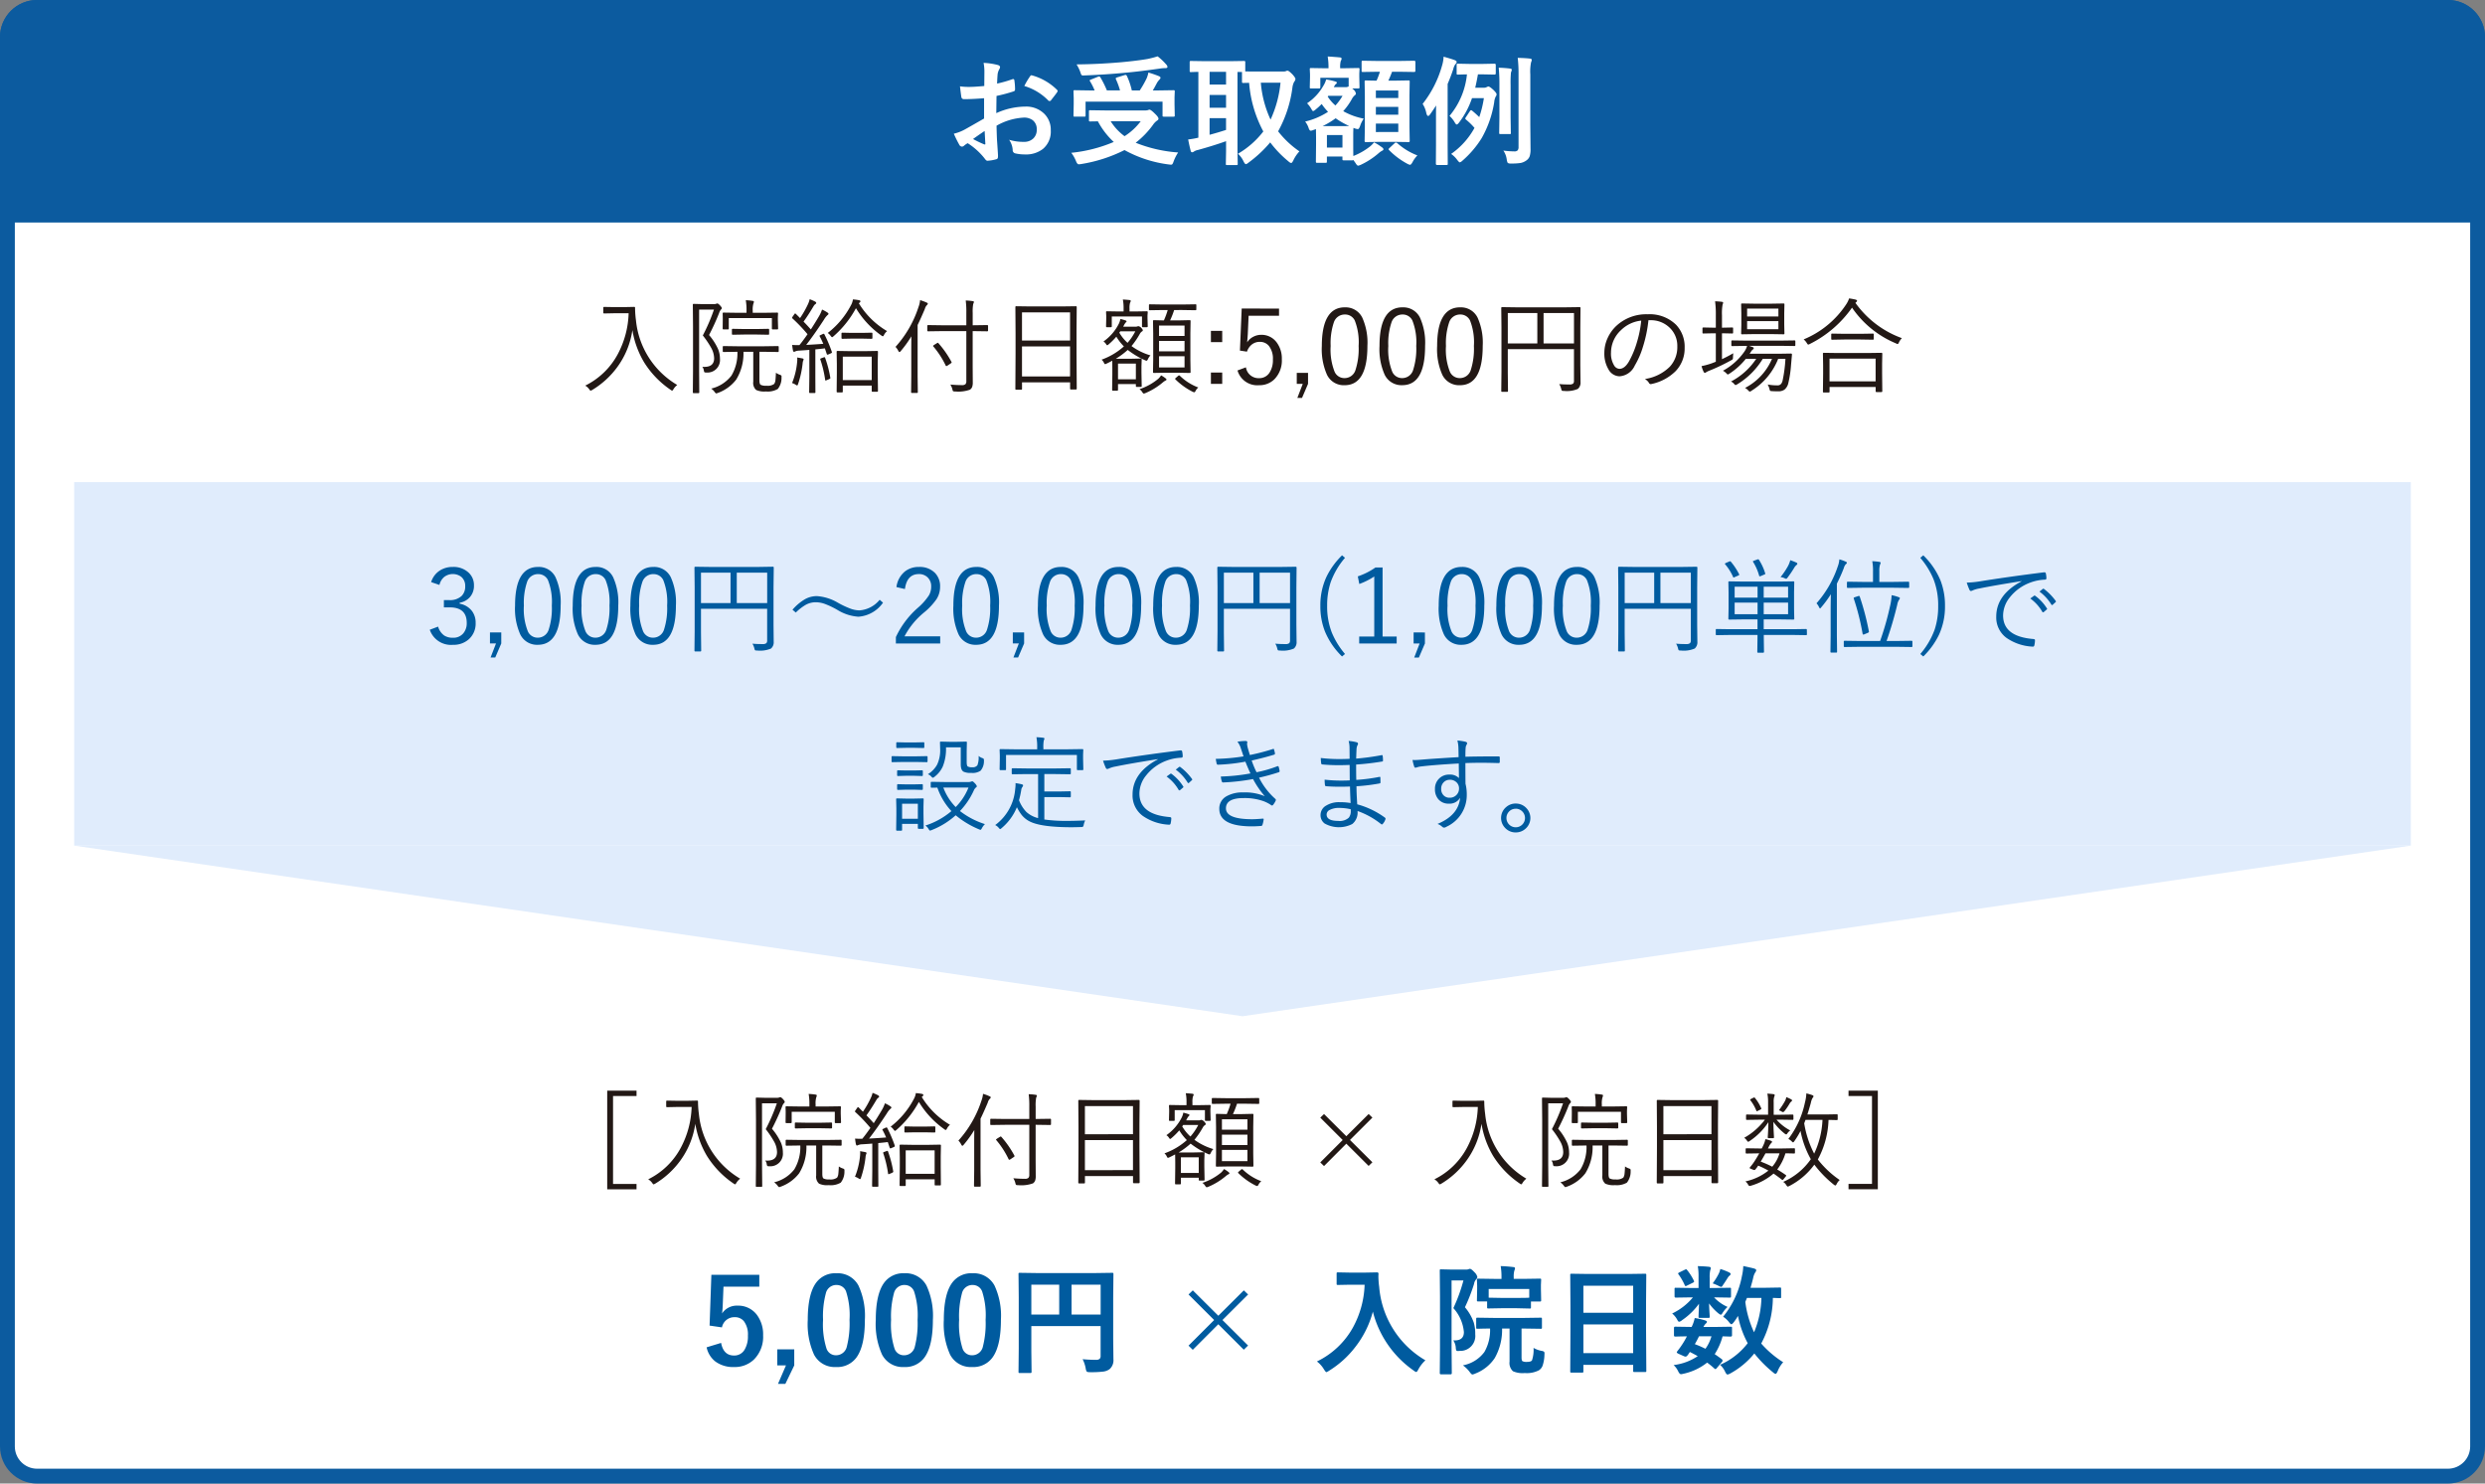 <svg xmlns="http://www.w3.org/2000/svg" width="335" height="200" viewBox="0 0 335 200">
  <rect x="0" y="0" width="335" height="200" fill="#808080" stroke="none"/>
  <g id="img01_sp" transform="translate(-1120 -83.246)">
    <g id="パス_171548" data-name="パス 171548" transform="translate(1120 83.246)" fill="#fff">
      <path d="M 330 199 L 5 199 C 2.794 199 1 197.206 1 195 L 1 5 C 1 2.794 2.794 1 5 1 L 330 1 C 332.206 1 334 2.794 334 5 L 334 195 C 334 197.206 332.206 199 330 199 Z" stroke="none"/>
      <path d="M 5 2 C 3.346 2 2 3.346 2 5 L 2 195 C 2 196.654 3.346 198 5 198 L 330 198 C 331.654 198 333 196.654 333 195 L 333 5 C 333 3.346 331.654 2 330 2 L 5 2 M 5 0 L 330 0 C 332.761 0 335 2.239 335 5 L 335 195 C 335 197.761 332.761 200 330 200 L 5 200 C 2.239 200 0 197.761 0 195 L 0 5 C 0 2.239 2.239 0 5 0 Z" stroke="none" fill="#0c5b9f"/>
    </g>
    <g id="パス_171549" data-name="パス 171549" transform="translate(1120 83.246)" fill="#0c5b9f">
      <path d="M 334.5 29.5 L 0.5 29.5 L 0.5 5 C 0.5 2.519 2.519 0.5 5 0.5 L 330 0.5 C 332.481 0.5 334.5 2.519 334.5 5 L 334.5 29.5 Z" stroke="none"/>
      <path d="M 5 1 C 2.794 1 1 2.794 1 5 L 1 29 L 334 29 L 334 5 C 334 2.794 332.206 1 330 1 L 5 1 M 5 0 L 330 0 C 332.761 0 335 2.239 335 5 L 335 30 L 0 30 L 0 5 C 0 2.239 2.239 0 5 0 Z" stroke="none" fill="#0c5b9f"/>
    </g>
    <path id="Label" d="M132.664,4.594l.016-1.828a6.079,6.079,0,0,0-.109-1.289,9.038,9.038,0,0,1,1.9.281q.32.086.32.3a.577.577,0,0,1-.094.258,2.034,2.034,0,0,0-.227.625q-.047.461-.078,1.328a16.591,16.591,0,0,0,2.055-.586.318.318,0,0,1,.109-.023q.141,0,.164.164a8.058,8.058,0,0,1,.094,1.242.255.255,0,0,1-.211.258,21.516,21.516,0,0,1-2.289.609l-.031,2.32a9.638,9.638,0,0,1,3.938-.883,3.451,3.451,0,0,1,2.563,1,3.019,3.019,0,0,1,.844,2.2,3.048,3.048,0,0,1-1.047,2.5,3.7,3.7,0,0,1-2.422.75,5.763,5.763,0,0,1-1.312-.141.447.447,0,0,1-.352-.484,2.683,2.683,0,0,0-.484-1.352,6.438,6.438,0,0,0,2,.281,1.75,1.75,0,0,0,1.258-.453,1.571,1.571,0,0,0,.469-1.2,1.51,1.51,0,0,0-.523-1.25,1.905,1.905,0,0,0-1.234-.367,8.271,8.271,0,0,0-3.664,1.094q.023,1.023.063,1.922.133,1.867.133,2.078a1.465,1.465,0,0,1-.023.344.273.273,0,0,1-.219.18,5.525,5.525,0,0,1-1.18.2q-.156.016-.391-.32a9.082,9.082,0,0,0-2.273-2.047,2.8,2.8,0,0,0-.508.352.388.388,0,0,1-.273.109.433.433,0,0,1-.352-.258,14.865,14.865,0,0,1-.734-1.484,5.71,5.71,0,0,0,1.469-.562q.727-.4,2.609-1.484V6.242q-1.6.125-2.687.125a.343.343,0,0,1-.383-.336q-.063-.383-.18-1.391a8.61,8.61,0,0,0,1.25.078Q131.32,4.719,132.664,4.594Zm.047,6.063q-1.016.687-1.562,1.086a15.756,15.756,0,0,0,1.5.719.335.335,0,0,0,.086.016q.078,0,.078-.094a.148.148,0,0,0-.008-.047q-.016-.242-.047-.859T132.711,10.656Zm5.352-6.062a9.861,9.861,0,0,1,.734-1.25q.125-.2.211-.2a.336.336,0,0,1,.063.008A7.691,7.691,0,0,1,142.461,5.1a.283.283,0,0,1,.094.164.548.548,0,0,1-.062.156q-.133.2-.453.609-.352.453-.414.531-.039.055-.172.055-.117,0-.148-.055A7.5,7.5,0,0,0,138.063,4.594ZM158.8,13.555a5.88,5.88,0,0,0-.609,1.2,1.511,1.511,0,0,1-.164.367.245.245,0,0,1-.2.078q-.047,0-.3-.031a16.6,16.6,0,0,1-5.961-1.937,19.91,19.91,0,0,1-5.844,1.883,1.712,1.712,0,0,1-.336.031q-.187,0-.352-.414a4.676,4.676,0,0,0-.641-1.133,19.629,19.629,0,0,0,5.727-1.461,10.534,10.534,0,0,1-2.141-2.781l-1.023.016a.247.247,0,0,1-.156-.031.269.269,0,0,1-.023-.141V8.031q0-.125.031-.148a.292.292,0,0,1,.148-.023l2.172.031h5.172a1.506,1.506,0,0,0,.43-.047.755.755,0,0,1,.2-.062q.2,0,.758.563.461.438.461.664,0,.141-.2.258a2.156,2.156,0,0,0-.523.539,11.786,11.786,0,0,1-2.352,2.438A18.878,18.878,0,0,0,158.8,13.555Zm-5.039-4.211H149.7a7.35,7.35,0,0,0,1.875,2.016A8.291,8.291,0,0,0,153.758,9.344Zm-5.437-5.9a12.6,12.6,0,0,1,.867,1.742h1.773a9.849,9.849,0,0,0-.547-1.492.252.252,0,0,1-.031-.109q0-.094.2-.156l.977-.3a.757.757,0,0,1,.164-.031q.086,0,.156.125a9.535,9.535,0,0,1,.672,1.969h1.07a14.03,14.03,0,0,0,.93-1.633,4.047,4.047,0,0,0,.234-.781q.727.211,1.391.477.242.094.242.242,0,.094-.172.273a2.1,2.1,0,0,0-.352.492q-.32.609-.516.93h.688l2.094-.031q.133,0,.156.031a.269.269,0,0,1,.023.141l-.031.8v.93l.031,1.492a.235.235,0,0,1-.027.145.254.254,0,0,1-.152.027h-1.289q-.133,0-.156-.031a.269.269,0,0,1-.023-.141V6.7H146.32V8.555q0,.125-.031.148a.292.292,0,0,1-.148.023h-1.273q-.133,0-.156-.031a.269.269,0,0,1-.023-.141l.031-1.508v-.8l-.031-.914q0-.125.031-.148a.292.292,0,0,1,.148-.023l2.094.031h.578a8.3,8.3,0,0,0-.609-1.219.267.267,0,0,1-.062-.125q0-.063.188-.125l.93-.375a.485.485,0,0,1,.164-.039Q148.242,3.3,148.32,3.445ZM156.031.594A7.64,7.64,0,0,1,157.18,1.68a.575.575,0,0,1,.18.336q0,.164-.258.164a5.047,5.047,0,0,0-.766.063q-2.8.4-4.734.57-2.719.258-5.492.359h-.133a.253.253,0,0,1-.234-.1,3.038,3.038,0,0,1-.141-.383,5.111,5.111,0,0,0-.5-1.008q2.9-.023,6-.289,2.172-.2,3.586-.445A12.587,12.587,0,0,0,156.031.594Zm19.117,12.813a4.629,4.629,0,0,0-.828,1.234q-.172.336-.289.336a.867.867,0,0,1-.367-.227,14.622,14.622,0,0,1-2.453-2.555,16.72,16.72,0,0,1-2.93,2.734.824.824,0,0,1-.352.2q-.125,0-.32-.383a2.981,2.981,0,0,0-.75-1.016,11.769,11.769,0,0,0,3.422-3.008,16.583,16.583,0,0,1-1.914-6.555l-.789.016q-.125,0-.148-.039a.315.315,0,0,1-.023-.156V2.7H166.8V13.375l.031,1.7q0,.133-.031.156a.269.269,0,0,1-.141.023h-1.25q-.133,0-.156-.031a.292.292,0,0,1-.023-.148l.031-1.7V12.031q-1.648.594-3.8,1.188a1.529,1.529,0,0,0-.516.2.435.435,0,0,1-.258.109q-.156,0-.2-.211-.18-.687-.336-1.516a10.571,10.571,0,0,0,1.375-.242V2.688q-.391.008-.742.023l-.25.008a.247.247,0,0,1-.156-.031.269.269,0,0,1-.023-.141V1.406q0-.133.039-.164a.244.244,0,0,1,.141-.023l1.969.031h3.18l1.992-.031q.125,0,.148.039a.292.292,0,0,1,.023.148V2.625q.258.016,1.633.016h3.453a1.074,1.074,0,0,0,.391-.047.438.438,0,0,1,.234-.062q.164,0,.672.516.383.438.383.609a.7.7,0,0,1-.18.383,2.316,2.316,0,0,0-.234.813,16.533,16.533,0,0,1-1.922,5.852A12.81,12.81,0,0,0,175.148,13.406ZM172.6,4.148h-2.656a14.7,14.7,0,0,0,1.313,4.977A15.424,15.424,0,0,0,172.6,4.148Zm-7.344,6.367V8.93h-2.219v2.242Q163.937,10.938,165.258,10.516ZM163.039,4.4h2.219V2.688h-2.219Zm0,3.125h2.219V5.8h-2.219ZM183.25,4.75q0,.125-.039.156a.315.315,0,0,1-.156.023h-.781l.156.141a.918.918,0,0,1,.336.547.333.333,0,0,1-.148.227,1.634,1.634,0,0,0-.4.508,8.773,8.773,0,0,1-1.164,1.633,8.925,8.925,0,0,0,2.766,1.008,3.757,3.757,0,0,0-.492.992q-.156.422-.3.422a1.865,1.865,0,0,1-.336-.07l-.258-.094q-.031.32-.031,1.023v.984q0,1.477.016,1.781a8.916,8.916,0,0,0,2.242-1.281,3.546,3.546,0,0,0,.547-.562,7.116,7.116,0,0,1,1.086.688.322.322,0,0,1,.18.258q0,.109-.2.2a2.266,2.266,0,0,0-.414.289,10.341,10.341,0,0,1-2.422,1.586,1.513,1.513,0,0,1-.383.125q-.133,0-.352-.367l-.289-.406q-.016.055-.172.055h-1.125q-.125,0-.148-.039a.244.244,0,0,1-.023-.141v-.336h-2.094v.656q0,.141-.031.164a.23.23,0,0,1-.148.031h-1.117q-.141,0-.164-.039a.315.315,0,0,1-.023-.156l.023-2.3v-.906l-.016-1.156a2.5,2.5,0,0,1-.352.133,1.065,1.065,0,0,1-.352.094q-.141,0-.258-.289a2.82,2.82,0,0,0-.492-.945,9.752,9.752,0,0,0,3.086-1.312,8.042,8.042,0,0,1-.859-1.055,7.573,7.573,0,0,1-.789.719,1,1,0,0,1-.367.242q-.07,0-.219-.258a3.53,3.53,0,0,0-.594-.8A7.019,7.019,0,0,0,178.4,4.523a3,3,0,0,0,.352-.812,8.612,8.612,0,0,1,1.219.273q.227.062.227.156a.251.251,0,0,1-.117.18.692.692,0,0,0-.219.289l-.086.141h1.586a.832.832,0,0,0,.3-.047l.125-.047V3.484h-3.82V4.75q0,.18-.156.18h-1.094q-.125,0-.148-.039a.244.244,0,0,1-.023-.141l.031-1.375V3.023l-.031-.672q0-.133.031-.156a.269.269,0,0,1,.141-.023l1.875.031h.477V2.141a9.365,9.365,0,0,0-.109-1.523q.453.016,1.617.117.258.023.258.172a.8.8,0,0,1-.117.32,3.185,3.185,0,0,0-.078.914V2.2h.547l1.867-.031a.285.285,0,0,1,.172.031.292.292,0,0,1,.023.148l-.031.57v.453Zm-2.3,6.453h-2.094v1.688h2.094ZM178.273,10h2.445q.9,0,1.141-.016a10.634,10.634,0,0,1-1.828-1.039A10.618,10.618,0,0,1,178.273,10Zm.688-3.984A5.443,5.443,0,0,0,180,7.219a6.988,6.988,0,0,0,.961-1.3h-1.922Zm6.75-3.344-2,.031a.247.247,0,0,1-.156-.031.269.269,0,0,1-.023-.141V1.359q0-.125.039-.148a.244.244,0,0,1,.141-.023l2,.031h2.9l2.016-.031q.156,0,.156.172V2.531q0,.172-.156.172l-2.016-.031h-.977q-.234.648-.5,1.2H188l1.836-.031a.247.247,0,0,1,.156.031.269.269,0,0,1,.023.141l-.031,1.859v4.25l.031,1.836a.3.3,0,0,1-.027.164q-.027.031-.152.031L188,12.125h-2.047l-1.828.031q-.133,0-.164-.039a.315.315,0,0,1-.023-.156l.031-1.836V5.938l-.031-1.922q0-.125.031-.148a.315.315,0,0,1,.156-.023l1.422.031a10.407,10.407,0,0,0,.453-1.2Zm2.766,8.125V9.664h-3.023V10.8Zm-3.023-2.336h3.023V7.414h-3.023ZM188.477,5.2h-3.023V6.211h3.023Zm2.578,8.75a3.744,3.744,0,0,0-.656.9q-.2.367-.336.367a1.151,1.151,0,0,1-.383-.148,10.055,10.055,0,0,1-2.445-1.836.223.223,0,0,1-.07-.117q0-.047.148-.187l.672-.625a.223.223,0,0,1,.164-.086.291.291,0,0,1,.172.063A8.752,8.752,0,0,0,191.055,13.953Zm4.547-.2a10.3,10.3,0,0,0,3.148-3.508,8.748,8.748,0,0,0-1.125-1.1q-.117-.1-.117-.164a.363.363,0,0,1,.07-.156l.563-.852q.086-.117.148-.117a.25.25,0,0,1,.141.07,11.964,11.964,0,0,1,.961.867,14.646,14.646,0,0,0,.625-2.562h-1.6a11.482,11.482,0,0,1-1.773,3.328q-.18.227-.289.227t-.273-.289a3.557,3.557,0,0,0-.7-.867,10.316,10.316,0,0,0,2.352-5.6q-.516.008-.93.023l-.289.008q-.125,0-.148-.031a.269.269,0,0,1-.023-.141V1.758q0-.125.031-.148a.269.269,0,0,1,.141-.023l1.57.031h1.8l1.57-.031q.164,0,.164.172V2.883q0,.172-.164.172l-1.57-.031h-.672q-.2,1.133-.367,1.8h1.188a.672.672,0,0,0,.367-.086.665.665,0,0,1,.227-.078q.164,0,.656.445.445.43.445.609a.445.445,0,0,1-.109.289,2.063,2.063,0,0,0-.211.766,14.247,14.247,0,0,1-1.7,4.867,13.386,13.386,0,0,1-2.6,3.039.855.855,0,0,1-.336.211q-.109,0-.367-.352A3.549,3.549,0,0,0,195.6,13.75Zm-3.844-6.742a14.722,14.722,0,0,0,2.625-5.187,4.711,4.711,0,0,0,.2-1.18q1.109.313,1.492.461.273.1.273.258a.467.467,0,0,1-.18.3,1.819,1.819,0,0,0-.281.656q-.3.93-.758,2v8.3l.016,2.445a.288.288,0,0,1-.023.156.292.292,0,0,1-.148.023H193.7q-.156,0-.156-.18l.016-2.445V9.234q0-1.3.016-2.016-.391.609-.812,1.2-.156.211-.258.211-.164,0-.258-.414A3.464,3.464,0,0,0,191.758,7.008ZM202.641,13.3a11.964,11.964,0,0,0,1.453.109.611.611,0,0,0,.477-.141.747.747,0,0,0,.117-.484V3.055A18.4,18.4,0,0,0,204.578.8q1.125.031,1.648.1.242.023.242.172a.944.944,0,0,1-.094.336,6.355,6.355,0,0,0-.1,1.617v6.75l.031,3.3a3.1,3.1,0,0,1-.117.992,1.191,1.191,0,0,1-.445.563,2,2,0,0,1-.75.336,7.582,7.582,0,0,1-1.281.078.835.835,0,0,1-.477-.078,1.209,1.209,0,0,1-.133-.437A2.787,2.787,0,0,0,202.641,13.3Zm-.625-11.172q.883.031,1.531.117.227.023.227.156a.623.623,0,0,1-.047.211,1.281,1.281,0,0,0-.062.172,15.6,15.6,0,0,0-.047,1.711V8.8l.031,2.1a.131.131,0,0,1-.172.172H202.25q-.125,0-.148-.031a.269.269,0,0,1-.023-.141l.031-2.1V4.516A23.827,23.827,0,0,0,202.016,2.125Z" transform="translate(1120.025 90.246)" fill="#fff" stroke="rgba(0,0,0,0)" stroke-width="1"/>
    <path id="パス_171550" data-name="パス 171550" d="M13.275-.1a2.029,2.029,0,0,0-.506.561q-.116.2-.185.2a.441.441,0,0,1-.191-.1A12.456,12.456,0,0,1,8.8-3.165,12.347,12.347,0,0,1,7.226-7.5a11.128,11.128,0,0,1-2,4.936A11.528,11.528,0,0,1,1.818.567a.974.974,0,0,1-.226.1q-.055,0-.191-.2A1.691,1.691,0,0,0,.868-.014a9.965,9.965,0,0,0,4.4-4.266A12.435,12.435,0,0,0,6.72-9.769H4.73l-1.312.027q-.116,0-.116-.109v-.663q0-.109.116-.109L4.73-10.6H6.146l1.319-.027a.109.109,0,0,1,.123.123,13.1,13.1,0,0,0,.123,1.709A11.4,11.4,0,0,0,13.275-.1Zm6.009-10.363a.245.245,0,0,1-.109.185,1.267,1.267,0,0,0-.253.465,30.7,30.7,0,0,1-1.36,2.98,7.861,7.861,0,0,1,1.224,1.914,3.413,3.413,0,0,1,.246,1.292,1.69,1.69,0,0,1-1.839,1.846.465.465,0,0,1-.26-.041.709.709,0,0,1-.075-.239,1.029,1.029,0,0,0-.205-.492,2.48,2.48,0,0,0,.26.014q1.333,0,1.333-1.155a3.022,3.022,0,0,0-.376-1.374,12.631,12.631,0,0,0-1.148-1.709,24.832,24.832,0,0,0,1.5-3.486h-2V-2L16.242.9q0,.1-.109.1h-.649q-.109,0-.109-.1L15.4-1.976V-8.019l-.027-2.905a.1.1,0,0,1,.109-.109l1.025.027h1.7a.737.737,0,0,0,.321-.041.384.384,0,0,1,.157-.041q.1,0,.349.253Q19.284-10.562,19.284-10.459ZM27.33-1.148a2.387,2.387,0,0,1-.5,1.586,2.714,2.714,0,0,1-1.613.335,2.625,2.625,0,0,1-1.306-.2,1.259,1.259,0,0,1-.39-1.107v-4.04H22.2a6.733,6.733,0,0,1-.978,3.746,5.436,5.436,0,0,1-2.475,1.8,1.636,1.636,0,0,1-.212.068q-.068,0-.212-.185A1.791,1.791,0,0,0,17.849.39a4.868,4.868,0,0,0,2.734-1.757,5.856,5.856,0,0,0,.8-3.206l-1.866.027a.1.1,0,0,1-.109-.109v-.581a.1.1,0,0,1,.109-.109l1.88.027h3.568l1.88-.027a.1.1,0,0,1,.109.109v.581a.1.1,0,0,1-.109.109l-1.88-.027H24.35V-.752q0,.526.171.629A1.531,1.531,0,0,0,25.3,0a1.5,1.5,0,0,0,1.039-.239,1.094,1.094,0,0,0,.171-.52q.034-.26.068-.991a1.913,1.913,0,0,0,.513.267q.246.068.246.219Q27.337-1.224,27.33-1.148ZM26.872-7.7q0,.109-.116.109h-.615a.1.1,0,0,1-.109-.109V-9.119H20.221V-7.7a.1.1,0,0,1-.109.109h-.6q-.116,0-.116-.109l.014-1.169v-.321l-.014-.561a.1.1,0,0,1,.109-.109l1.907.027h1.2v-.253a7.642,7.642,0,0,0-.1-1.442,7.833,7.833,0,0,1,.923.089q.171.021.171.109a.736.736,0,0,1-.068.267,2.88,2.88,0,0,0-.089.964v.267h1.4l1.907-.027a.1.1,0,0,1,.109.109l-.027.492v.39Zm-1.21.718a.1.1,0,0,1-.109.109l-1.5-.027h-1.8l-1.5.027a.1.1,0,0,1-.109-.109v-.581a.1.1,0,0,1,.109-.109l1.5.027h1.8l1.5-.027a.1.1,0,0,1,.109.109ZM40.332.7q0,.116-.109.116H39.6q-.109,0-.109-.116V-.014h-3.9v.8A.1.1,0,0,1,35.479.9h-.6q-.116,0-.116-.109l.027-2.509v-1.2L34.761-4.58a.1.1,0,0,1,.109-.109l1.641.027h2.1l1.613-.027a.1.1,0,0,1,.109.109L40.3-3.131v1.34ZM39.491-.759V-3.917h-3.9V-.759ZM34.118-4.553a.43.43,0,0,1,.007.068q0,.062-.164.13l-.294.13a.7.7,0,0,1-.157.041q-.048,0-.082-.1l-.253-.752q-.417.055-1.285.137v3.739L31.9.882a.085.085,0,0,1-.1.1h-.636q-.109,0-.109-.1l.027-2.044V-4.833q-.4.041-1.374.1a1.482,1.482,0,0,0-.533.109.42.42,0,0,1-.164.055q-.082,0-.13-.164T28.766-5.5q.28.027.868.027h.109q.472-.574,1.094-1.47a21.9,21.9,0,0,0-2.01-2.112q-.075-.062-.075-.1a.371.371,0,0,1,.082-.164l.212-.308q.082-.116.123-.116a.2.2,0,0,1,.1.062l.561.561a13.086,13.086,0,0,0,1.032-1.8,3.41,3.41,0,0,0,.267-.745,7.341,7.341,0,0,1,.731.321q.15.089.15.185t-.109.15a.967.967,0,0,0-.253.294Q30.9-9.454,30.3-8.641q.444.444.984,1.053.581-.9,1.053-1.7a4.91,4.91,0,0,0,.458-.978,4.757,4.757,0,0,1,.731.4q.137.1.137.171,0,.089-.137.178a2.822,2.822,0,0,0-.479.622Q31.767-6.932,30.659-5.5q1.565-.089,2.3-.15a11.022,11.022,0,0,0-.479-1,.168.168,0,0,1-.027-.075q0-.041.171-.116l.246-.116a.472.472,0,0,1,.15-.048q.048,0,.089.075A17.266,17.266,0,0,1,34.118-4.553Zm7.444-2.81a1.583,1.583,0,0,0-.417.526q-.089.171-.157.171a.441.441,0,0,1-.191-.1,12.27,12.27,0,0,1-3.432-3.685,13.517,13.517,0,0,1-3.028,3.787q-.144.123-.191.123t-.185-.171a1.543,1.543,0,0,0-.4-.4,11.357,11.357,0,0,0,3.117-3.712,2.274,2.274,0,0,0,.28-.813,7.622,7.622,0,0,1,.841.109q.171.041.171.157a.222.222,0,0,1-.1.157l-.116.1A10.93,10.93,0,0,0,41.563-7.362Zm-1.976.916q0,.123-.109.123l-1.3-.027h-1.36l-1.285.027q-.116,0-.116-.123v-.595q0-.109.116-.109l1.285.027h1.36l1.3-.027a.1.1,0,0,1,.109.109ZM30.311-3.555a.42.42,0,0,1-.055.164,1.566,1.566,0,0,0-.082.41,12.933,12.933,0,0,1-.608,2.741q-.055.2-.137.2a.525.525,0,0,1-.212-.109,1.879,1.879,0,0,0-.465-.212,9.812,9.812,0,0,0,.677-2.762q.027-.267.027-.417,0-.123-.014-.267.574.1.684.123Q30.311-3.644,30.311-3.555Zm3.6,2.461a.294.294,0,0,1,.007.055q0,.068-.178.157l-.294.123a.579.579,0,0,1-.178.055q-.048,0-.055-.1a15.069,15.069,0,0,0-.649-2.728.29.29,0,0,1-.014-.068q0-.055.171-.116l.28-.1a.361.361,0,0,1,.123-.034q.048,0,.089.1A15.265,15.265,0,0,1,33.906-1.094ZM55.173-7.444a.1.1,0,0,1-.109.109l-1.935-.027H53.1v4.73l.014,2.174a1.788,1.788,0,0,1-.089.643.886.886,0,0,1-.287.349,4.694,4.694,0,0,1-2.017.239.507.507,0,0,1-.267-.041.64.64,0,0,1-.082-.226,2.271,2.271,0,0,0-.28-.663q.841.075,1.579.075a.615.615,0,0,0,.465-.137.6.6,0,0,0,.109-.41V-7.362h-3.22l-1.935.027a.1.1,0,0,1-.109-.109v-.622a.1.1,0,0,1,.109-.109l1.935.027h3.22V-9.789a12.293,12.293,0,0,0-.082-1.7,7.631,7.631,0,0,1,.923.082q.185.021.185.123a1.2,1.2,0,0,1-.1.267,5.682,5.682,0,0,0-.068,1.2v1.668h.027l1.935-.027a.1.1,0,0,1,.109.109Zm-8.121-3.616a.291.291,0,0,1-.13.2,1.2,1.2,0,0,0-.273.52q-.6,1.408-.971,2.153V-1.3L45.705.868A.1.1,0,0,1,45.6.978h-.69A.1.1,0,0,1,44.8.868L44.823-1.3V-4.86q0-1.114.014-1.8a15.263,15.263,0,0,1-1.442,2q-.1.123-.164.123t-.144-.137a2.074,2.074,0,0,0-.39-.561,14.86,14.86,0,0,0,3.09-5.346,3.531,3.531,0,0,0,.226-.957,6.4,6.4,0,0,1,.882.328Q47.052-11.149,47.052-11.061Zm3.192,7.854a.161.161,0,0,1,.021.068q0,.048-.137.144l-.4.267a.509.509,0,0,1-.178.082q-.048,0-.089-.082A11.743,11.743,0,0,0,47.8-5.291q-.048-.055-.048-.075t.15-.137l.39-.239a.258.258,0,0,1,.1-.048.157.157,0,0,1,.082.048A13.079,13.079,0,0,1,50.244-3.206ZM67.129.4a.1.1,0,0,1-.109.109h-.677A.1.1,0,0,1,66.233.4V-.451h-6.48V.431q0,.109-.1.109h-.69a.1.1,0,0,1-.109-.109l.027-4.8v-2.7L58.857-10.6q0-.116.109-.116l1.948.027h4.156l1.948-.027q.109,0,.109.116L67.1-7.424v3.056Zm-.9-1.654V-5.3h-6.48v4.054Zm0-4.84V-9.885h-6.48v3.794Zm17.021-4.2q0,.116-.1.116l-1.791-.027H80.261a11.3,11.3,0,0,1-.547,1.4h1.094l1.552-.034q.116,0,.116.109l-.027,1.647v3.6l.027,1.654q0,.109-.116.109L80.808-1.75H79.071l-1.552.027a.1.1,0,0,1-.109-.109l.027-1.654V-7.055L77.41-8.729a.1.1,0,0,1,.109-.109l1.36.034a10.656,10.656,0,0,0,.513-1.4h-.629l-1.791.027q-.109,0-.109-.116v-.574a.1.1,0,0,1,.109-.109l1.791.027h2.6l1.791-.027q.1,0,.1.109ZM81.662-2.461V-3.979H78.224v1.518Zm0-4.245v-1.4H78.224v1.4Zm0,2.071v-1.4H78.224v1.4Zm-4.594.547a1.656,1.656,0,0,0-.335.492q-.1.226-.2.226a.52.52,0,0,1-.164-.048,11.147,11.147,0,0,1-2.365-1.408A10.429,10.429,0,0,1,72.4-3.637h2.1l1.271-.027q.116,0,.116.109l-.034.95v.854l.034,1.8q0,.109-.116.109h-.561A.1.1,0,0,1,75.1.055v-.28H72.693V.547q0,.123-.116.123H72q-.1,0-.1-.123l.027-2.058v-.827L71.921-3.37q-.492.26-.772.39a.533.533,0,0,1-.191.068q-.089,0-.171-.2a1.2,1.2,0,0,0-.308-.4A9.136,9.136,0,0,0,73.486-5.3a6.977,6.977,0,0,1-1.019-1.312A9.291,9.291,0,0,1,71.456-5.6q-.164.144-.219.144t-.157-.157a1.062,1.062,0,0,0-.349-.349,6.462,6.462,0,0,0,2.085-2.42,2.621,2.621,0,0,0,.2-.622q.39.1.684.2.144.048.144.13,0,.062-.1.137a2.35,2.35,0,0,0-.212.308l-.137.267h1.7A.531.531,0,0,0,75.318-8a.39.39,0,0,1,.13-.027.707.707,0,0,1,.39.239q.2.212.2.321,0,.089-.116.15A.905.905,0,0,0,75.64-7a10.783,10.783,0,0,1-1.128,1.654A8.169,8.169,0,0,0,77.068-4.088ZM75.1-.868V-2.98H72.693V-.868Zm-.075-6.467H73l-.13.185a5.725,5.725,0,0,0,1.107,1.367A7.4,7.4,0,0,0,75.024-7.335ZM76.7-8q0,.109-.13.109h-.533A.1.1,0,0,1,75.927-8V-9.338H71.853V-8q0,.109-.116.109h-.547A.1.1,0,0,1,71.08-8L71.107-9.1v-.308l-.027-.52a.1.1,0,0,1,.109-.109l1.641.027h.615v-.383a5.964,5.964,0,0,0-.1-1.23q.308.014.882.068.185.027.185.13a.823.823,0,0,1-.1.253,2.676,2.676,0,0,0-.068.779v.383h.7l1.627-.027q.13,0,.13.109l-.034.465V-9.1ZM79.229-.827q0,.075-.13.13a1.916,1.916,0,0,0-.335.226A9.052,9.052,0,0,1,76.371,1a.579.579,0,0,1-.212.055q-.075,0-.212-.212a1.194,1.194,0,0,0-.362-.376A7.775,7.775,0,0,0,78.107-.923,2.151,2.151,0,0,0,78.5-1.4a3.972,3.972,0,0,1,.615.41Q79.229-.9,79.229-.827ZM83.521.239a1.369,1.369,0,0,0-.362.444q-.1.2-.185.2a.75.75,0,0,1-.219-.068A9.189,9.189,0,0,1,80.445-.841a.149.149,0,0,1-.055-.089q0-.048.123-.15l.294-.253a.219.219,0,0,1,.116-.062.183.183,0,0,1,.1.048A7.174,7.174,0,0,0,83.521.239ZM86.741-7.4v1.524H85.217V-7.4Zm0,5.626V-.253H85.217V-1.777ZM94.4-10.4v.964H90.3l-.109,2.42q-.007.219-.089,1.169a2.139,2.139,0,0,1,.854-.766A2.266,2.266,0,0,1,92-6.863a2.521,2.521,0,0,1,2.078,1.019,3.607,3.607,0,0,1,.7,2.276,3.6,3.6,0,0,1-1,2.693,2.854,2.854,0,0,1-2.064.807,2.774,2.774,0,0,1-2.912-1.989l1.135-.424A1.714,1.714,0,0,0,91.7-1.019a1.617,1.617,0,0,0,1.422-.752,3.071,3.071,0,0,0,.451-1.757,2.767,2.767,0,0,0-.54-1.839A1.542,1.542,0,0,0,91.8-5.913a1.685,1.685,0,0,0-1.107.39,2.037,2.037,0,0,0-.615.93l-.95-.144.239-5.667Zm3.91,8.668V-.253L97.5,1.641h-.629L97.6-.253H96.79V-1.736Zm4.956-8.832a2.492,2.492,0,0,1,2.358,1.388,8.243,8.243,0,0,1,.69,3.808q0,5.3-3.076,5.3a2.509,2.509,0,0,1-2.379-1.422,8.481,8.481,0,0,1-.69-3.855Q100.174-10.568,103.271-10.568Zm0,.964a1.535,1.535,0,0,0-1.483,1.08,8.776,8.776,0,0,0-.424,3.165,8.085,8.085,0,0,0,.533,3.473,1.436,1.436,0,0,0,1.347.854A1.53,1.53,0,0,0,104.72-2.16a9.285,9.285,0,0,0,.41-3.2,8,8,0,0,0-.52-3.432A1.429,1.429,0,0,0,103.271-9.6Zm7.772-.964A2.492,2.492,0,0,1,113.4-9.181a8.243,8.243,0,0,1,.69,3.808q0,5.3-3.076,5.3a2.509,2.509,0,0,1-2.379-1.422,8.481,8.481,0,0,1-.69-3.855Q107.946-10.568,111.043-10.568Zm0,.964a1.535,1.535,0,0,0-1.483,1.08,8.776,8.776,0,0,0-.424,3.165,8.085,8.085,0,0,0,.533,3.473,1.436,1.436,0,0,0,1.347.854,1.53,1.53,0,0,0,1.477-1.128,9.285,9.285,0,0,0,.41-3.2,8,8,0,0,0-.52-3.432A1.429,1.429,0,0,0,111.043-9.6Zm7.772-.964a2.492,2.492,0,0,1,2.358,1.388,8.243,8.243,0,0,1,.69,3.808q0,5.3-3.076,5.3a2.509,2.509,0,0,1-2.379-1.422,8.481,8.481,0,0,1-.69-3.855Q115.719-10.568,118.815-10.568Zm0,.964a1.535,1.535,0,0,0-1.483,1.08,8.776,8.776,0,0,0-.424,3.165,8.085,8.085,0,0,0,.533,3.473,1.436,1.436,0,0,0,1.347.854,1.53,1.53,0,0,0,1.477-1.128,9.285,9.285,0,0,0,.41-3.2,8,8,0,0,0-.52-3.432A1.429,1.429,0,0,0,118.815-9.6ZM135.044-.492a1.107,1.107,0,0,1-.362.923A3.782,3.782,0,0,1,132.8.7a.527.527,0,0,1-.273-.041.623.623,0,0,1-.089-.239,2.205,2.205,0,0,0-.267-.643q.574.055,1.36.055a.783.783,0,0,0,.52-.123.546.546,0,0,0,.109-.39V-4.929h-8.921v3.192l.027,2.447q0,.116-.109.116h-.69q-.109,0-.109-.116l.027-2.632V-7.827l-.027-2.639q0-.13.109-.13l1.976.027h6.528l1.962-.027q.109,0,.109.13L135.017-7.8v5.072ZM134.162-5.7V-9.8h-4.1V-5.7Zm-4.942,0V-9.8h-3.979V-5.7ZM144.2-8.832a17.994,17.994,0,0,1-.752,3.616,11.115,11.115,0,0,1-1.094,2.5A2.425,2.425,0,0,1,140.3-1.271a1.738,1.738,0,0,1-1.49-.937,4.15,4.15,0,0,1-.554-2.242,4.767,4.767,0,0,1,.479-2.058,5.184,5.184,0,0,1,1.148-1.572,5.907,5.907,0,0,1,4.2-1.552,5.079,5.079,0,0,1,3.842,1.415,4.287,4.287,0,0,1,1.155,3.1,4.4,4.4,0,0,1-1.237,3.172,6.54,6.54,0,0,1-3.213,1.709.489.489,0,0,1-.123.021.278.278,0,0,1-.239-.171,1.583,1.583,0,0,0-.547-.52,6,6,0,0,0,3.37-1.668,3.876,3.876,0,0,0,1-2.714A3.361,3.361,0,0,0,146.9-7.964a3.6,3.6,0,0,0-2.427-.868Zm-.978.055A4.552,4.552,0,0,0,140.5-7.492a4.14,4.14,0,0,0-1.347,3.028,3.036,3.036,0,0,0,.424,1.736.88.88,0,0,0,.711.451q.718,0,1.3-1.025a12.416,12.416,0,0,0,1.08-2.632A14.774,14.774,0,0,0,143.227-8.777Zm20.781,3.315a.1.1,0,0,1-.109.109L161.95-5.38h-4.218q.13.034.308.1t.212.075q.144.055.144.15a.2.2,0,0,1-.1.157.974.974,0,0,0-.253.28l-.205.308h3.849l1.723-.027a.121.121,0,0,1,.137.137l-.123,1.4a15.238,15.238,0,0,1-.362,2.427,1.569,1.569,0,0,1-.526.9,1.408,1.408,0,0,1-.848.226q-.561,0-.882-.027a.338.338,0,0,1-.212-.062.789.789,0,0,1-.082-.246,2.4,2.4,0,0,0-.239-.581,7.339,7.339,0,0,0,1.347.116q.52,0,.67-.67a18.857,18.857,0,0,0,.376-2.905h-.978A8.916,8.916,0,0,1,158.074.69a.427.427,0,0,1-.212.1q-.075,0-.226-.171a1.335,1.335,0,0,0-.417-.321,7.844,7.844,0,0,0,3.637-3.924h-1.244a10.232,10.232,0,0,1-3.445,3.438,1.187,1.187,0,0,1-.226.1q-.062,0-.205-.171a1.151,1.151,0,0,0-.41-.308,9.182,9.182,0,0,0,3.4-3.056h-1.4a9.386,9.386,0,0,1-2.215,2,.721.721,0,0,1-.219.109q-.048,0-.2-.171a1.872,1.872,0,0,0-.451-.335,8.4,8.4,0,0,0,2.9-2.591,2.479,2.479,0,0,0,.355-.759h-.062l-1.941.027q-.116,0-.116-.109v-.547q0-.109.116-.109l1.941.027h4.512l1.948-.027a.1.1,0,0,1,.109.109Zm-1.47-1.579q0,.109-.116.109l-1.661-.027h-2.283l-1.668.027a.1.1,0,0,1-.109-.109l.027-1.2V-9.762l-.027-1.217a.1.1,0,0,1,.109-.109l1.668.027h2.283l1.661-.027q.116,0,.116.109l-.027,1.217v1.518Zm-.813-.574V-8.709h-4.218v1.094Zm0-1.723V-10.4h-4.218v1.066Zm-6.084,4.956q-.007.034-.041.533a.573.573,0,0,1-.041.28.562.562,0,0,1-.2.137,25.674,25.674,0,0,1-2.871,1.374,3.365,3.365,0,0,0-.506.239.255.255,0,0,1-.185.082q-.068,0-.15-.137a3.587,3.587,0,0,1-.28-.772,9.432,9.432,0,0,0,1.333-.362q.39-.144.588-.226V-7.068h-.383l-1.3.027a.1.1,0,0,1-.116-.116v-.588q0-.109.116-.109l1.3.027h.383V-9.461a13.145,13.145,0,0,0-.1-1.921q.431.014.916.068.171.027.171.13a.371.371,0,0,1-.027.116q-.034.089-.048.137a6.644,6.644,0,0,0-.082,1.436v1.668h.1l1.3-.027q.1,0,.1.109v.588q0,.116-.1.116l-1.3-.027h-.1v3.486Q154.854-3.924,155.641-4.382ZM175.725.745q0,.109-.123.109h-.663a.1.1,0,0,1-.109-.109V.171h-6.214V.813q0,.1-.109.1h-.677q-.109,0-.109-.1l.027-2.434V-2.755l-.027-1.572a.1.1,0,0,1,.109-.109l1.935.027h3.917l1.921-.027q.123,0,.123.109L175.7-2.953v1.285Zm-.9-1.333V-3.65h-6.214V-.588Zm3.541-5.824a2.1,2.1,0,0,0-.39.561q-.1.226-.185.226a.5.5,0,0,1-.219-.082,13.359,13.359,0,0,1-5.927-4.819,15.255,15.255,0,0,1-5.694,4.9.781.781,0,0,1-.212.082q-.062,0-.185-.2a1.858,1.858,0,0,0-.431-.5,12.624,12.624,0,0,0,5.742-4.737,3.549,3.549,0,0,0,.39-.793q.526.082.868.164.2.062.2.157a.208.208,0,0,1-.1.164l-.123.116A13.2,13.2,0,0,0,178.37-6.412Zm-3.794.1a.1.1,0,0,1-.109.109l-1.641-.027h-2.235L168.95-6.2a.1.1,0,0,1-.109-.109v-.608a.1.1,0,0,1,.109-.109L170.591-7h2.235l1.641-.027a.1.1,0,0,1,.109.109Z" transform="translate(1198.025 135.246)" fill="#221815"/>
    <path id="パス_171551" data-name="パス 171551" d="M0,0H315V49H0Z" transform="translate(1130 148.246)" fill="#e0ecfc"/>
    <path id="パス_171552" data-name="パス 171552" d="M157.5,0,315,23H0Z" transform="translate(1445 220.246) rotate(180)" fill="#e0ecfc"/>
    <path id="パス_171553" data-name="パス 171553" d="M48.122,3.476a2.842,2.842,0,0,1,1.21-1.586,3.153,3.153,0,0,1,1.709-.458,2.953,2.953,0,0,1,2.153.786,2.276,2.276,0,0,1,.7,1.7,2.293,2.293,0,0,1-.581,1.62,2.382,2.382,0,0,1-1.347.718v.13a2.683,2.683,0,0,1,1.654.978,2.584,2.584,0,0,1,.5,1.6,2.817,2.817,0,0,1-.964,2.256,3.105,3.105,0,0,1-2.1.711A3.02,3.02,0,0,1,47.937,9.9l1.121-.424a2.244,2.244,0,0,0,.827,1.2,2.1,2.1,0,0,0,1.176.3,1.731,1.731,0,0,0,1.408-.608,2.1,2.1,0,0,0,.451-1.395q0-2.092-2.3-2.092h-.779V5.9h.7a2.287,2.287,0,0,0,1.7-.567,1.779,1.779,0,0,0,.472-1.306,1.565,1.565,0,0,0-.54-1.271,1.909,1.909,0,0,0-2.311.041,2.013,2.013,0,0,0-.622,1.06Zm9.454,6.788v1.483l-.813,1.894h-.629l.731-1.894h-.813V10.264Zm4.956-8.832A2.492,2.492,0,0,1,64.89,2.819a8.243,8.243,0,0,1,.69,3.808q0,5.3-3.076,5.3a2.509,2.509,0,0,1-2.379-1.422,8.481,8.481,0,0,1-.69-3.855Q59.435,1.432,62.532,1.432Zm0,.964a1.535,1.535,0,0,0-1.483,1.08,8.776,8.776,0,0,0-.424,3.165,8.085,8.085,0,0,0,.533,3.473,1.436,1.436,0,0,0,1.347.854A1.53,1.53,0,0,0,63.981,9.84a9.285,9.285,0,0,0,.41-3.2,8,8,0,0,0-.52-3.432A1.429,1.429,0,0,0,62.532,2.4ZM70.3,1.432a2.492,2.492,0,0,1,2.358,1.388,8.243,8.243,0,0,1,.69,3.808q0,5.3-3.076,5.3A2.509,2.509,0,0,1,67.9,10.51a8.481,8.481,0,0,1-.69-3.855Q67.208,1.432,70.3,1.432Zm0,.964a1.535,1.535,0,0,0-1.483,1.08A8.776,8.776,0,0,0,68.4,6.641a8.085,8.085,0,0,0,.533,3.473,1.436,1.436,0,0,0,1.347.854A1.53,1.53,0,0,0,71.753,9.84a9.285,9.285,0,0,0,.41-3.2,8,8,0,0,0-.52-3.432A1.429,1.429,0,0,0,70.3,2.4Zm7.772-.964a2.492,2.492,0,0,1,2.358,1.388,8.243,8.243,0,0,1,.69,3.808q0,5.3-3.076,5.3A2.509,2.509,0,0,1,75.67,10.51a8.481,8.481,0,0,1-.69-3.855Q74.98,1.432,78.077,1.432Zm0,.964a1.535,1.535,0,0,0-1.483,1.08,8.776,8.776,0,0,0-.424,3.165,8.085,8.085,0,0,0,.533,3.473,1.436,1.436,0,0,0,1.347.854A1.53,1.53,0,0,0,79.526,9.84a9.285,9.285,0,0,0,.41-3.2,8,8,0,0,0-.52-3.432A1.429,1.429,0,0,0,78.077,2.4Zm16.229,9.112a1.107,1.107,0,0,1-.362.923,3.782,3.782,0,0,1-1.88.267.527.527,0,0,1-.273-.041.623.623,0,0,1-.089-.239,2.205,2.205,0,0,0-.267-.643q.574.055,1.36.055a.783.783,0,0,0,.52-.123.546.546,0,0,0,.109-.39V7.071H84.5v3.192l.027,2.447q0,.116-.109.116h-.69q-.109,0-.109-.116l.027-2.632V4.173l-.027-2.639q0-.13.109-.13l1.976.027h6.528L94.2,1.4q.109,0,.109.13L94.278,4.2V9.272ZM93.423,6.3V2.2h-4.1V6.3Zm-4.942,0V2.2H84.5V6.3Zm11.642-.937a6.43,6.43,0,0,1,2.816.882,12.285,12.285,0,0,0,1.8.841,3.625,3.625,0,0,0,1.148.2,3.87,3.87,0,0,0,2.7-1.429l.451.39a4.424,4.424,0,0,1-3.322,1.894,6.185,6.185,0,0,1-2.81-.909,11.039,11.039,0,0,0-1.777-.841,3.7,3.7,0,0,0-1.176-.2,2.764,2.764,0,0,0-1.326.342,6.744,6.744,0,0,0-1.347,1.046L96.834,7.2a6.7,6.7,0,0,1,1.723-1.442A3.314,3.314,0,0,1,100.123,5.362Zm10.726-1.217A3.235,3.235,0,0,1,112,2.033a2.978,2.978,0,0,1,1.887-.6,2.872,2.872,0,0,1,2.146.793,2.533,2.533,0,0,1,.7,1.853,3.1,3.1,0,0,1-.485,1.7,8.943,8.943,0,0,1-1.627,1.75,10.436,10.436,0,0,0-2.687,3.261h4.813v.964h-5.975v-.868a11.962,11.962,0,0,1,2.994-3.972,8.008,8.008,0,0,0,1.47-1.668,2.318,2.318,0,0,0,.294-1.162A1.623,1.623,0,0,0,115,2.792a1.631,1.631,0,0,0-1.128-.4q-1.606,0-1.88,2.017Zm10.773-2.714a2.492,2.492,0,0,1,2.358,1.388,8.243,8.243,0,0,1,.69,3.808q0,5.3-3.076,5.3a2.509,2.509,0,0,1-2.379-1.422,8.481,8.481,0,0,1-.69-3.855Q118.525,1.432,121.622,1.432Zm0,.964a1.535,1.535,0,0,0-1.483,1.08,8.776,8.776,0,0,0-.424,3.165,8.085,8.085,0,0,0,.533,3.473,1.436,1.436,0,0,0,1.347.854,1.53,1.53,0,0,0,1.477-1.128,9.285,9.285,0,0,0,.41-3.2,8,8,0,0,0-.52-3.432A1.429,1.429,0,0,0,121.622,2.4Zm6.439,7.868v1.483l-.813,1.894h-.629l.731-1.894h-.813V10.264Zm4.956-8.832a2.492,2.492,0,0,1,2.358,1.388,8.243,8.243,0,0,1,.69,3.808q0,5.3-3.076,5.3a2.509,2.509,0,0,1-2.379-1.422,8.481,8.481,0,0,1-.69-3.855Q129.92,1.432,133.017,1.432Zm0,.964a1.535,1.535,0,0,0-1.483,1.08,8.776,8.776,0,0,0-.424,3.165,8.085,8.085,0,0,0,.533,3.473,1.436,1.436,0,0,0,1.347.854,1.53,1.53,0,0,0,1.477-1.128,9.285,9.285,0,0,0,.41-3.2,8,8,0,0,0-.52-3.432A1.429,1.429,0,0,0,133.017,2.4Zm7.772-.964a2.492,2.492,0,0,1,2.358,1.388,8.243,8.243,0,0,1,.69,3.808q0,5.3-3.076,5.3a2.509,2.509,0,0,1-2.379-1.422,8.481,8.481,0,0,1-.69-3.855Q137.693,1.432,140.79,1.432Zm0,.964a1.535,1.535,0,0,0-1.483,1.08,8.776,8.776,0,0,0-.424,3.165,8.085,8.085,0,0,0,.533,3.473,1.436,1.436,0,0,0,1.347.854,1.53,1.53,0,0,0,1.477-1.128,9.285,9.285,0,0,0,.41-3.2,8,8,0,0,0-.52-3.432A1.429,1.429,0,0,0,140.79,2.4Zm7.772-.964a2.492,2.492,0,0,1,2.358,1.388,8.243,8.243,0,0,1,.69,3.808q0,5.3-3.076,5.3a2.509,2.509,0,0,1-2.379-1.422,8.481,8.481,0,0,1-.69-3.855Q145.465,1.432,148.562,1.432Zm0,.964a1.535,1.535,0,0,0-1.483,1.08,8.776,8.776,0,0,0-.424,3.165,8.085,8.085,0,0,0,.533,3.473,1.436,1.436,0,0,0,1.347.854,1.53,1.53,0,0,0,1.477-1.128,9.285,9.285,0,0,0,.41-3.2,8,8,0,0,0-.52-3.432A1.429,1.429,0,0,0,148.562,2.4Zm16.229,9.112a1.107,1.107,0,0,1-.362.923,3.782,3.782,0,0,1-1.88.267.527.527,0,0,1-.273-.041.623.623,0,0,1-.089-.239,2.205,2.205,0,0,0-.267-.643q.574.055,1.36.055a.783.783,0,0,0,.52-.123.546.546,0,0,0,.109-.39V7.071h-8.921v3.192l.027,2.447q0,.116-.109.116h-.69q-.109,0-.109-.116l.027-2.632V4.173l-.027-2.639q0-.13.109-.13l1.976.027h6.528l1.962-.027q.109,0,.109.13L164.763,4.2V9.272ZM163.909,6.3V2.2h-4.1V6.3Zm-4.942,0V2.2h-3.979V6.3ZM171.319.2a10.566,10.566,0,0,0-1.935,3.3,9.979,9.979,0,0,0-.472,3.179,9.656,9.656,0,0,0,.629,3.6,10.861,10.861,0,0,0,1.777,2.885l-.4.335a10.078,10.078,0,0,1-2.3-3.363,9.2,9.2,0,0,1-.622-3.452,9.075,9.075,0,0,1,.813-3.9,10.429,10.429,0,0,1,2.112-2.919Zm5.065,1.3v9.311h1.9v.937h-5.052v-.937h2.03V2.717a9.55,9.55,0,0,1-2.017,1.012l-.2-1.025a9.282,9.282,0,0,0,2.379-1.2Zm5.708,8.764v1.483l-.813,1.894h-.629l.731-1.894h-.813V10.264Zm4.956-8.832a2.492,2.492,0,0,1,2.358,1.388,8.243,8.243,0,0,1,.69,3.808q0,5.3-3.076,5.3a2.509,2.509,0,0,1-2.379-1.422,8.481,8.481,0,0,1-.69-3.855Q183.952,1.432,187.048,1.432Zm0,.964a1.535,1.535,0,0,0-1.483,1.08,8.776,8.776,0,0,0-.424,3.165,8.085,8.085,0,0,0,.533,3.473,1.436,1.436,0,0,0,1.347.854A1.53,1.53,0,0,0,188.5,9.84a9.285,9.285,0,0,0,.41-3.2,8,8,0,0,0-.52-3.432A1.429,1.429,0,0,0,187.048,2.4Zm7.772-.964a2.492,2.492,0,0,1,2.358,1.388,8.243,8.243,0,0,1,.69,3.808q0,5.3-3.076,5.3a2.509,2.509,0,0,1-2.379-1.422,8.481,8.481,0,0,1-.69-3.855Q191.724,1.432,194.821,1.432Zm0,.964a1.535,1.535,0,0,0-1.483,1.08,8.776,8.776,0,0,0-.424,3.165,8.085,8.085,0,0,0,.533,3.473,1.436,1.436,0,0,0,1.347.854A1.53,1.53,0,0,0,196.27,9.84a9.285,9.285,0,0,0,.41-3.2,8,8,0,0,0-.52-3.432A1.429,1.429,0,0,0,194.821,2.4Zm7.772-.964a2.492,2.492,0,0,1,2.358,1.388,8.243,8.243,0,0,1,.69,3.808q0,5.3-3.076,5.3a2.509,2.509,0,0,1-2.379-1.422,8.481,8.481,0,0,1-.69-3.855Q199.5,1.432,202.593,1.432Zm0,.964a1.535,1.535,0,0,0-1.483,1.08,8.776,8.776,0,0,0-.424,3.165,8.085,8.085,0,0,0,.533,3.473,1.436,1.436,0,0,0,1.347.854,1.53,1.53,0,0,0,1.477-1.128,9.285,9.285,0,0,0,.41-3.2,8,8,0,0,0-.52-3.432A1.429,1.429,0,0,0,202.593,2.4Zm16.229,9.112a1.107,1.107,0,0,1-.362.923,3.782,3.782,0,0,1-1.88.267.527.527,0,0,1-.273-.041.623.623,0,0,1-.089-.239,2.205,2.205,0,0,0-.267-.643q.574.055,1.36.055a.783.783,0,0,0,.52-.123.546.546,0,0,0,.109-.39V7.071h-8.921v3.192l.027,2.447q0,.116-.109.116h-.69q-.109,0-.109-.116l.027-2.632V4.173l-.027-2.639q0-.13.109-.13l1.976.027h6.528l1.962-.027q.109,0,.109.13L218.794,4.2V9.272ZM217.94,6.3V2.2h-4.1V6.3ZM213,6.3V2.2h-3.979V6.3Zm20.59,4.218q0,.109-.116.109l-1.8-.027h-3.9v.335l.027,1.948a.1.1,0,0,1-.109.109H227q-.1,0-.1-.109l.027-1.948V10.6h-3.705l-1.812.027a.1.1,0,0,1-.109-.109V9.908a.1.1,0,0,1,.109-.109l1.812.027h3.705V8.5h-1.818l-2,.027a.1.1,0,0,1-.109-.109l.027-1.374V4.863l-.027-1.388q0-.1.109-.1l2,.027h4.676l1.982-.027q.116,0,.116.1l-.027,1.388V7.044l.027,1.374q0,.109-.116.109L229.793,8.5h-2.03V9.826h3.9l1.8-.027q.116,0,.116.109ZM231.051,7.8V6.244h-3.288V7.8Zm0-2.229V4.1h-3.288v1.47ZM226.936,7.8V6.244h-3.09V7.8Zm0-2.229V4.1h-3.09v1.47ZM232.3,1.008q0,.075-.157.2a1.323,1.323,0,0,0-.267.335,14.228,14.228,0,0,1-.909,1.34q-.1.144-.185.144a.66.66,0,0,1-.219-.082,1.652,1.652,0,0,0-.533-.144,10.11,10.11,0,0,0,.978-1.436,3.4,3.4,0,0,0,.335-.841,7.346,7.346,0,0,1,.827.321Q232.3.905,232.3,1.008Zm-4.341,1.278a.266.266,0,0,1,.021.075q0,.041-.15.1l-.431.185a.519.519,0,0,1-.164.048q-.068,0-.089-.089a6.819,6.819,0,0,0-.813-1.853.133.133,0,0,1-.027-.068q0-.041.185-.109l.39-.144A.478.478,0,0,1,227.018.4a.133.133,0,0,1,.1.062A7.182,7.182,0,0,1,227.961,2.286Zm-3.514.123a.123.123,0,0,1,.021.062q0,.055-.109.109l-.472.205a.661.661,0,0,1-.178.068q-.048,0-.075-.082a6.731,6.731,0,0,0-1.06-1.688.174.174,0,0,1-.041-.075q0-.048.15-.123L223.115.7a.422.422,0,0,1,.123-.034.148.148,0,0,1,.1.062A8.741,8.741,0,0,1,224.448,2.409ZM238.974.871q0,.1-.13.178a1.261,1.261,0,0,0-.28.533,22,22,0,0,1-.937,2.1v7l.027,2.188q0,.109-.1.109h-.684a.1.1,0,0,1-.109-.109l.027-2.187V7.126q0-.67.027-2.017a14.567,14.567,0,0,1-1.306,1.777q-.116.144-.15.144t-.13-.157a1.81,1.81,0,0,0-.349-.54,14.344,14.344,0,0,0,2.857-4.942,3.474,3.474,0,0,0,.226-.984,6.241,6.241,0,0,1,.854.308Q238.974.782,238.974.871Zm8.839,11.245a.1.1,0,0,1-.109.109l-1.976-.027h-5.072l-1.982.027q-.116,0-.116-.109v-.622q0-.109.116-.109l1.982.027h2.8a39.086,39.086,0,0,0,1.347-4.73,7.809,7.809,0,0,0,.205-1.442,5.345,5.345,0,0,1,.957.267q.157.055.157.15a.656.656,0,0,1-.116.212,1.74,1.74,0,0,0-.239.643,49.015,49.015,0,0,1-1.442,4.9h1.4l1.976-.027a.1.1,0,0,1,.109.109Zm-.437-7.964q0,.109-.123.109L245.3,4.234h-4.272l-1.928.027q-.116,0-.116-.109V3.53q0-.109.116-.109l1.928.027h1.47V2.088a6.969,6.969,0,0,0-.1-1.429,7.932,7.932,0,0,1,.943.089q.185.021.185.123a.536.536,0,0,1-.075.226,2.742,2.742,0,0,0-.1.9V3.448H245.3l1.948-.027q.123,0,.123.109Zm-5.441,5.927a.374.374,0,0,1,.014.082q0,.089-.157.157l-.444.185a.465.465,0,0,1-.157.048q-.068,0-.1-.144A32.562,32.562,0,0,0,239.9,5.684a.316.316,0,0,1-.007-.062q0-.062.171-.116l.438-.144a.369.369,0,0,1,.109-.027q.062,0,.1.1A34.585,34.585,0,0,1,241.934,10.079ZM249.276-.134a10.172,10.172,0,0,1,2.311,3.363,9.292,9.292,0,0,1,.615,3.452,9.075,9.075,0,0,1-.813,3.9,10.429,10.429,0,0,1-2.112,2.919l-.4-.335a10.566,10.566,0,0,0,1.935-3.3,9.94,9.94,0,0,0,.472-3.179,9.656,9.656,0,0,0-.629-3.6A10.861,10.861,0,0,0,248.873.2Zm5.858,3.678a13.532,13.532,0,0,0,1.736-.164q3.9-.629,8.682-1.224h.048a.179.179,0,0,1,.191.116,3.156,3.156,0,0,1,.082.7q0,.15-.185.171a6.351,6.351,0,0,0-2.044.417,6.241,6.241,0,0,0-2.693,1.962,3.915,3.915,0,0,0-.916,2.447q0,2.844,4.074,3.179.226.021.226.157a3.326,3.326,0,0,1-.082.67q-.041.2-.185.2h-.041A6.714,6.714,0,0,1,260.5,11a3.41,3.41,0,0,1-1.388-2.871q0-2.953,3.411-4.758l-.014-.027q-3.842.608-5.681.991a3.624,3.624,0,0,0-.841.239,1.482,1.482,0,0,1-.267.1.225.225,0,0,1-.2-.123A8.369,8.369,0,0,1,255.134,3.544Zm8.565,2.14.52-.376a.1.1,0,0,1,.062-.021.15.15,0,0,1,.082.034,6.128,6.128,0,0,1,1.579,1.7.1.1,0,0,1,.027.062.1.1,0,0,1-.055.089l-.4.342a.156.156,0,0,1-.089.034.105.105,0,0,1-.1-.062A5.783,5.783,0,0,0,263.7,5.684Zm1.237-.93.444-.355a.183.183,0,0,1,.089-.034.109.109,0,0,1,.068.027,7.593,7.593,0,0,1,1.6,1.634.161.161,0,0,1,.021.068q0,.048-.068.1l-.376.342a.122.122,0,0,1-.075.034q-.048,0-.1-.068A6.2,6.2,0,0,0,264.937,4.754ZM122.78,36.1a2.05,2.05,0,0,0-.4.533q-.123.239-.2.239a1.061,1.061,0,0,1-.2-.068,12.3,12.3,0,0,1-3.145-1.894,10.65,10.65,0,0,1-3.254,2,.879.879,0,0,1-.205.062q-.068,0-.2-.219a1.4,1.4,0,0,0-.431-.458,10.2,10.2,0,0,0,3.514-1.948,8.935,8.935,0,0,1-1.894-3.165l-.786.014q-.109,0-.109-.123V30.5q0-.1.109-.1l1.7.027h3.336a.819.819,0,0,0,.294-.055.785.785,0,0,1,.164-.041q.1,0,.349.267a1.148,1.148,0,0,1,.267.39q0,.1-.137.185a1.149,1.149,0,0,0-.294.438,10.133,10.133,0,0,1-1.846,2.728A10.839,10.839,0,0,0,122.78,36.1Zm-2.222-4.929h-3.391a7.526,7.526,0,0,0,1.668,2.632A7.839,7.839,0,0,0,120.559,31.174Zm-6.036,5.455q0,.109-.116.109h-.561a.1.1,0,0,1-.109-.109v-.561H111.61v.813a.1.1,0,0,1-.109.109h-.561q-.13,0-.13-.109l.027-2.058v-.841l-.027-1.244q0-.1.123-.1l1.2.027H113.2l1.21-.027q.109,0,.109.1l-.027,1v.943Zm-.786-1.244v-2.03H111.61v2.03Zm8.907-7.841a1.977,1.977,0,0,1-.451,1.36,1.9,1.9,0,0,1-1.258.294,2.177,2.177,0,0,1-1.025-.157q-.39-.205-.39-.991v-2.3H117.53a6.411,6.411,0,0,1-.431,2.577,3.618,3.618,0,0,1-1.107,1.388.506.506,0,0,1-.226.137q-.075,0-.212-.15a1.081,1.081,0,0,0-.472-.321,3.591,3.591,0,0,0,1.237-1.271,4.482,4.482,0,0,0,.424-2.078l-.027-.943a.1.1,0,0,1,.109-.109l1.142.027h1.1l1.169-.027a.1.1,0,0,1,.109.109l-.027,1.183v1.442q0,.506.137.615a1.132,1.132,0,0,0,.622.109.765.765,0,0,0,.684-.267,2.967,2.967,0,0,0,.164-1.258,1.487,1.487,0,0,0,.479.28q.185.062.212.13A.508.508,0,0,1,122.644,27.544Zm-7.6.1q0,.109-.116.109l-1.456-.027h-1.723l-1.456.027q-.1,0-.1-.109v-.595q0-.109.1-.109l1.456.027h1.723l1.456-.027q.116,0,.116.109Zm-.437-1.907a.1.1,0,0,1-.109.109l-1.217-.027h-1.121l-1.217.027q-.116,0-.116-.109v-.561q0-.109.116-.109l1.217.027h1.121l1.217-.027a.1.1,0,0,1,.109.109Zm-.2,5.64q0,.116-.109.116l-1.135-.034h-.978l-1.135.034q-.109,0-.109-.116v-.547a.1.1,0,0,1,.109-.109l1.135.027h.978l1.135-.027a.1.1,0,0,1,.109.109Zm0-1.873q0,.116-.109.116l-1.135-.034h-.978l-1.135.034q-.109,0-.109-.116v-.547a.1.1,0,0,1,.109-.109l1.135.027h.978l1.135-.027a.1.1,0,0,1,.109.109ZM136.295,35.6a2.535,2.535,0,0,0-.2.588.528.528,0,0,1-.1.26.43.43,0,0,1-.239.048q-.9.027-1.319.027-4.074-.007-5.6-.772a3.3,3.3,0,0,1-1.162-.957,6.411,6.411,0,0,1-.588-.971,7.278,7.278,0,0,1-2.058,2.816.644.644,0,0,1-.2.137q-.048,0-.191-.171a1.354,1.354,0,0,0-.479-.376,6.686,6.686,0,0,0,2.7-4.874,4.6,4.6,0,0,0,.048-.595q0-.089-.007-.185.362.048.813.15.212.055.212.157a.6.6,0,0,1-.1.219.746.746,0,0,0-.144.349,12.683,12.683,0,0,1-.308,1.429,4.633,4.633,0,0,0,1,1.593,3.732,3.732,0,0,0,1.572.82V29.355h-1.511l-1.921.027q-.123,0-.123-.109v-.595q0-.109.123-.109l1.921.027h3.89l1.921-.027a.1.1,0,0,1,.109.109v.595a.1.1,0,0,1-.109.109l-1.921-.027h-1.538V31.7h2.085l1.374-.027a.1.1,0,0,1,.109.109v.595a.1.1,0,0,1-.109.109l-1.374-.027h-2.085V35.48a21.3,21.3,0,0,0,3.165.185Q134.914,35.665,136.295,35.6Zm-.253-6.891a.1.1,0,0,1-.116.116h-.643q-.109,0-.109-.116V26.778h-9.55v1.928a.1.1,0,0,1-.116.116h-.643q-.109,0-.109-.116l.027-1.436v-.437l-.027-.745q0-.1.109-.1l1.935.027h3.021v-.2a7.092,7.092,0,0,0-.1-1.429,8.839,8.839,0,0,1,.909.075q.171.021.171.109a.816.816,0,0,1-.089.253,4.573,4.573,0,0,0-.055.991v.2h3.322l1.941-.027q.116,0,.116.1l-.027.649v.533Zm2.659-1.162a13.533,13.533,0,0,0,1.736-.164q3.9-.629,8.682-1.224h.048a.179.179,0,0,1,.191.116,3.156,3.156,0,0,1,.082.7q0,.15-.185.171a6.351,6.351,0,0,0-2.044.417,6.241,6.241,0,0,0-2.693,1.962,3.915,3.915,0,0,0-.916,2.447q0,2.844,4.074,3.179.226.021.226.157a3.326,3.326,0,0,1-.082.67q-.041.2-.185.2h-.041A6.714,6.714,0,0,1,144.067,35a3.41,3.41,0,0,1-1.388-2.871q0-2.953,3.411-4.758l-.014-.027q-3.842.608-5.681.991a3.624,3.624,0,0,0-.841.239,1.482,1.482,0,0,1-.267.1.225.225,0,0,1-.2-.123A8.369,8.369,0,0,1,138.7,27.544Zm8.565,2.14.52-.376a.1.1,0,0,1,.062-.021.15.15,0,0,1,.082.034,6.128,6.128,0,0,1,1.579,1.7.1.1,0,0,1,.027.062.1.1,0,0,1-.055.089l-.4.342a.156.156,0,0,1-.089.034.105.105,0,0,1-.1-.062A5.783,5.783,0,0,0,147.267,29.684Zm1.237-.93.444-.355a.183.183,0,0,1,.089-.034.109.109,0,0,1,.068.027,7.593,7.593,0,0,1,1.6,1.634.161.161,0,0,1,.021.068q0,.048-.068.1l-.376.342a.122.122,0,0,1-.075.034q-.048,0-.1-.068A6.2,6.2,0,0,0,148.5,28.754Zm9.14-1.784q-.055-.157-.178-.526l-.185-.554a2.726,2.726,0,0,0-.465-.9,6.576,6.576,0,0,1,1.094-.1q.239,0,.239.171l-.034.219a3.311,3.311,0,0,0,.109.588q.062.219.15.513t.123.4a27.846,27.846,0,0,0,3.1-.807.262.262,0,0,1,.082-.021q.048,0,.068.075a4.773,4.773,0,0,1,.13.52v.041a.149.149,0,0,1-.13.15q-1.23.383-3.008.786a12.214,12.214,0,0,0,.656,1.579,16.313,16.313,0,0,0,2.782-.8.328.328,0,0,1,.1-.021q.062,0,.1.089a3.643,3.643,0,0,1,.123.533.294.294,0,0,1,.007.055.148.148,0,0,1-.116.144q-1.306.431-2.659.731a9.463,9.463,0,0,0,2.188,2.857.248.248,0,0,1,.082.144.259.259,0,0,1-.027.1,2.488,2.488,0,0,1-.335.547.185.185,0,0,1-.314.027,5.04,5.04,0,0,0-.991-.506,7.639,7.639,0,0,0-2.673-.417q-2.393,0-2.393,1.381,0,1.47,3.541,1.47.506,0,1.429-.082h.027q.089,0,.089.1a.224.224,0,0,1-.007.055,3.458,3.458,0,0,1-.15.663.2.2,0,0,1-.185.171q-.725.055-1.23.055-4.409,0-4.409-2.365a1.868,1.868,0,0,1,.964-1.688,4.313,4.313,0,0,1,2.27-.52,6.755,6.755,0,0,1,2.9.513,12.259,12.259,0,0,1-1.586-2.317,28.267,28.267,0,0,1-4.047.458q-.116,0-.164-.144a2.66,2.66,0,0,1-.13-.656,25.2,25.2,0,0,0,3.992-.417q-.355-.752-.684-1.586a24.571,24.571,0,0,1-3.685.41.17.17,0,0,1-.185-.137q-.055-.226-.123-.649A26.874,26.874,0,0,0,157.644,26.97Zm14.431,6.289q-.068-1.292-.082-2.229-.7.027-1.36.027-1.025,0-1.859-.068-.137,0-.157-.171a4.973,4.973,0,0,1-.041-.711,19.391,19.391,0,0,0,2.283.123q.581,0,1.1-.027l-.014-2.085q-.779.034-1.456.034-1.21,0-2.249-.1a.153.153,0,0,1-.13-.137,5.832,5.832,0,0,1-.055-.731,20.379,20.379,0,0,0,2.529.144q.643,0,1.36-.034l-.014-1.483a3.5,3.5,0,0,0-.123-.923,5.581,5.581,0,0,1,1.107.185.205.205,0,0,1,.157.205.216.216,0,0,1-.034.116,1.324,1.324,0,0,0-.164.643q-.014.171-.048,1.23a31.909,31.909,0,0,0,3.418-.465.555.555,0,0,1,.068-.007q.075,0,.089.109a5.092,5.092,0,0,1,.041.615q0,.137-.1.137a34.822,34.822,0,0,1-3.521.41q0,1.415.021,2.071a24.139,24.139,0,0,0,3.09-.4.225.225,0,0,1,.068-.014q.068,0,.089.082l.014.67q0,.123-.144.144a26,26,0,0,1-3.09.376q0,.964.1,2.434a11.266,11.266,0,0,1,3.739,1.8.176.176,0,0,1,.075.137.293.293,0,0,1-.021.1,1.613,1.613,0,0,1-.349.6.167.167,0,0,1-.123.075.183.183,0,0,1-.089-.034,10.837,10.837,0,0,0-3.192-1.777,1.994,1.994,0,0,1-.7,1.75,3.947,3.947,0,0,1-3.739-.068,1.39,1.39,0,0,1-.547-1.162,1.456,1.456,0,0,1,.772-1.258,3.291,3.291,0,0,1,1.8-.451A8.4,8.4,0,0,1,172.074,33.259Zm.014.834a6.868,6.868,0,0,0-1.483-.178,2.689,2.689,0,0,0-1.381.287.684.684,0,0,0-.383.595q0,.868,1.565.868a1.824,1.824,0,0,0,1.429-.437,1.424,1.424,0,0,0,.26-.916Q172.095,34.216,172.088,34.093Zm14.547-7.021q-.007-.226-.014-.738-.007-.328-.014-.567a4.507,4.507,0,0,0-.137-.937,6.721,6.721,0,0,1,1.06.157q.253.068.253.205a.608.608,0,0,1-.1.253.873.873,0,0,0-.1.383q-.034.308-.034,1.189,1.559-.048,4.484-.048.15,0,.15.157v.6q0,.144-.178.144-1.306-.041-2.352-.041-1.087,0-2.105.041,0,1.846.014,2.782a5.785,5.785,0,0,1,.171,1.47,4.68,4.68,0,0,1-2.728,4.327.736.736,0,0,1-.321.123.4.4,0,0,1-.253-.109,1.831,1.831,0,0,0-.643-.39q2.837-1.176,3.049-3.527a1.642,1.642,0,0,1-1.538.793,1.779,1.779,0,0,1-1.36-.554,2,2,0,0,1-.492-1.415,1.872,1.872,0,0,1,1.921-1.948,1.692,1.692,0,0,1,1.313.472l-.027-1.969q-3.4.191-5.223.417a2.89,2.89,0,0,0-.41.1.944.944,0,0,1-.205.048.166.166,0,0,1-.164-.144,4.669,4.669,0,0,1-.226-.9q.144.014.308.014.355,0,1.456-.1Q184.092,27.223,186.635,27.072Zm-1.189,3.049a1.1,1.1,0,0,0-.854.369,1.2,1.2,0,0,0-.308.848,1.181,1.181,0,0,0,.376.93,1.085,1.085,0,0,0,.759.273,1.225,1.225,0,0,0,.971-.424,1.2,1.2,0,0,0,.3-.807,1.113,1.113,0,0,0-.4-.9A1.254,1.254,0,0,0,185.445,30.121Zm8.887,3.206a1.915,1.915,0,0,1,1.463.643,1.916,1.916,0,0,1-.144,2.748,1.936,1.936,0,0,1-1.319.5,1.915,1.915,0,0,1-1.463-.643,1.916,1.916,0,0,1,.144-2.748A1.936,1.936,0,0,1,194.332,33.327Zm0,.7a1.211,1.211,0,0,0-.93.41,1.229,1.229,0,0,0-.321.841,1.251,1.251,0,1,0,2.092-.93A1.212,1.212,0,0,0,194.332,34.024Z" transform="translate(1130 158.246)" fill="#005b9f"/>
    <path id="パス_171554" data-name="パス 171554" d="M75.813.03V.755H72.647V12.608h3.165v.725H71.861V.03ZM89.785,11.9a2.029,2.029,0,0,0-.506.561q-.116.2-.185.2a.441.441,0,0,1-.191-.1,12.456,12.456,0,0,1-3.6-3.732A12.347,12.347,0,0,1,83.735,4.5a11.128,11.128,0,0,1-2,4.936,11.528,11.528,0,0,1-3.4,3.131.974.974,0,0,1-.226.1q-.055,0-.191-.2a1.691,1.691,0,0,0-.533-.479,9.965,9.965,0,0,0,4.4-4.266,12.435,12.435,0,0,0,1.456-5.489H81.24l-1.312.027q-.116,0-.116-.109V1.486q0-.109.116-.109L81.24,1.4h1.415l1.319-.027A.109.109,0,0,1,84.1,1.5a13.1,13.1,0,0,0,.123,1.709A11.4,11.4,0,0,0,89.785,11.9ZM95.794,1.541a.245.245,0,0,1-.109.185,1.267,1.267,0,0,0-.253.465,30.7,30.7,0,0,1-1.36,2.98,7.861,7.861,0,0,1,1.224,1.914,3.413,3.413,0,0,1,.246,1.292A1.69,1.69,0,0,1,93.7,10.223a.465.465,0,0,1-.26-.041.709.709,0,0,1-.075-.239,1.029,1.029,0,0,0-.205-.492,2.48,2.48,0,0,0,.26.014q1.333,0,1.333-1.155a3.022,3.022,0,0,0-.376-1.374A12.631,12.631,0,0,0,93.23,5.226a24.833,24.833,0,0,0,1.5-3.486h-2V10l.027,2.9q0,.1-.109.1h-.649q-.109,0-.109-.1l.027-2.871V3.981l-.027-2.905a.1.1,0,0,1,.109-.109l1.025.027h1.7a.737.737,0,0,0,.321-.041.384.384,0,0,1,.157-.041q.1,0,.349.253Q95.794,1.438,95.794,1.541Zm8.046,9.311a2.387,2.387,0,0,1-.5,1.586,2.714,2.714,0,0,1-1.613.335,2.625,2.625,0,0,1-1.306-.2,1.259,1.259,0,0,1-.39-1.107V7.427H98.713a6.733,6.733,0,0,1-.978,3.746,5.436,5.436,0,0,1-2.475,1.8,1.636,1.636,0,0,1-.212.068q-.068,0-.212-.185a1.792,1.792,0,0,0-.479-.465,4.868,4.868,0,0,0,2.734-1.757,5.856,5.856,0,0,0,.8-3.206l-1.866.027a.1.1,0,0,1-.109-.109V6.764a.1.1,0,0,1,.109-.109l1.88.027h3.568l1.88-.027a.1.1,0,0,1,.109.109v.581a.1.1,0,0,1-.109.109l-1.88-.027h-.615v3.821q0,.526.171.629a1.531,1.531,0,0,0,.779.123,1.5,1.5,0,0,0,1.039-.239,1.094,1.094,0,0,0,.171-.52q.034-.26.068-.991a1.913,1.913,0,0,0,.513.267q.246.068.246.219Q103.847,10.776,103.84,10.852ZM103.382,4.3q0,.109-.116.109h-.615a.1.1,0,0,1-.109-.109V2.881H96.73V4.3a.1.1,0,0,1-.109.109h-.6q-.116,0-.116-.109l.014-1.169V2.813L95.9,2.252a.1.1,0,0,1,.109-.109l1.907.027h1.2V1.917a7.642,7.642,0,0,0-.1-1.442,7.833,7.833,0,0,1,.923.089q.171.021.171.109a.736.736,0,0,1-.068.267,2.88,2.88,0,0,0-.089.964V2.17h1.4l1.907-.027a.1.1,0,0,1,.109.109l-.027.492v.39Zm-1.21.718a.1.1,0,0,1-.109.109l-1.5-.027h-1.8l-1.5.027a.1.1,0,0,1-.109-.109V4.439a.1.1,0,0,1,.109-.109l1.5.027h1.8l1.5-.027a.1.1,0,0,1,.109.109Zm14.67,7.677q0,.116-.109.116h-.622q-.109,0-.109-.116v-.711h-3.9v.8a.1.1,0,0,1-.109.109h-.6q-.116,0-.116-.109l.027-2.509v-1.2l-.027-1.654a.1.1,0,0,1,.109-.109l1.641.027h2.1l1.613-.027a.1.1,0,0,1,.109.109l-.027,1.449v1.34ZM116,11.241V8.083h-3.9v3.158Zm-5.373-3.794a.43.43,0,0,1,.007.068q0,.062-.164.13l-.294.13a.7.7,0,0,1-.157.041q-.048,0-.082-.1l-.253-.752q-.417.055-1.285.137v3.739l.014,2.044a.085.085,0,0,1-.1.1h-.636q-.109,0-.109-.1l.027-2.044V7.167q-.4.041-1.374.1a1.482,1.482,0,0,0-.533.109.42.42,0,0,1-.164.055q-.082,0-.13-.164t-.123-.772q.28.027.868.027h.109q.472-.574,1.094-1.47a21.9,21.9,0,0,0-2.01-2.112q-.075-.062-.075-.1a.371.371,0,0,1,.082-.164l.212-.308q.082-.116.123-.116a.2.2,0,0,1,.1.062l.561.561a13.086,13.086,0,0,0,1.032-1.8,3.41,3.41,0,0,0,.267-.745,7.341,7.341,0,0,1,.731.321q.15.089.15.185t-.109.15a.967.967,0,0,0-.253.294q-.752,1.271-1.347,2.085.444.444.984,1.053.581-.9,1.053-1.7a4.911,4.911,0,0,0,.458-.978,4.758,4.758,0,0,1,.731.4q.137.1.137.171,0,.089-.137.178a2.822,2.822,0,0,0-.479.622q-1.285,1.955-2.393,3.384,1.565-.089,2.3-.15a11.023,11.023,0,0,0-.479-1,.168.168,0,0,1-.027-.075q0-.041.171-.116l.246-.116a.472.472,0,0,1,.15-.048q.048,0,.089.075A17.266,17.266,0,0,1,110.628,7.447Zm7.444-2.81a1.583,1.583,0,0,0-.417.526q-.089.171-.157.171a.441.441,0,0,1-.191-.1,12.27,12.27,0,0,1-3.432-3.685,13.517,13.517,0,0,1-3.028,3.787q-.144.123-.191.123t-.185-.171a1.543,1.543,0,0,0-.4-.4,11.357,11.357,0,0,0,3.117-3.712,2.274,2.274,0,0,0,.28-.813,7.621,7.621,0,0,1,.841.109q.171.041.171.157a.222.222,0,0,1-.1.157l-.116.1A10.93,10.93,0,0,0,118.072,4.638Zm-1.976.916q0,.123-.109.123l-1.3-.027h-1.36l-1.285.027q-.116,0-.116-.123V4.959q0-.109.116-.109l1.285.027h1.36l1.3-.027a.1.1,0,0,1,.109.109ZM106.82,8.445a.42.42,0,0,1-.055.164,1.566,1.566,0,0,0-.082.41,12.933,12.933,0,0,1-.608,2.741q-.055.2-.137.2a.525.525,0,0,1-.212-.109,1.879,1.879,0,0,0-.465-.212,9.812,9.812,0,0,0,.677-2.762q.027-.267.027-.417,0-.123-.014-.267.574.1.684.123Q106.82,8.356,106.82,8.445Zm3.6,2.461a.294.294,0,0,1,.007.055q0,.068-.178.157l-.294.123a.579.579,0,0,1-.178.055q-.048,0-.055-.1a15.068,15.068,0,0,0-.649-2.728.29.29,0,0,1-.014-.068q0-.055.171-.116l.28-.1a.361.361,0,0,1,.123-.034q.048,0,.089.1A15.264,15.264,0,0,1,110.416,10.906Zm21.267-6.351a.1.1,0,0,1-.109.109l-1.935-.027h-.027v4.73l.014,2.174a1.788,1.788,0,0,1-.089.643.886.886,0,0,1-.287.349,4.694,4.694,0,0,1-2.017.239.507.507,0,0,1-.267-.041.64.64,0,0,1-.082-.226,2.271,2.271,0,0,0-.28-.663q.841.075,1.579.075a.615.615,0,0,0,.465-.137.6.6,0,0,0,.109-.41V4.638h-3.22l-1.935.027a.1.1,0,0,1-.109-.109V3.934a.1.1,0,0,1,.109-.109l1.935.027h3.22V2.211a12.293,12.293,0,0,0-.082-1.7,7.631,7.631,0,0,1,.923.082q.185.021.185.123a1.2,1.2,0,0,1-.1.267,5.682,5.682,0,0,0-.068,1.2V3.852h.027l1.935-.027a.1.1,0,0,1,.109.109ZM123.562.939a.291.291,0,0,1-.13.2,1.2,1.2,0,0,0-.273.52q-.6,1.408-.971,2.153V10.7l.027,2.167a.1.1,0,0,1-.109.109h-.69a.1.1,0,0,1-.109-.109l.027-2.167V7.14q0-1.114.014-1.8a15.263,15.263,0,0,1-1.442,2q-.1.123-.164.123t-.144-.137a2.074,2.074,0,0,0-.39-.561,14.86,14.86,0,0,0,3.09-5.346,3.531,3.531,0,0,0,.226-.957,6.4,6.4,0,0,1,.882.328Q123.562.851,123.562.939Zm3.192,7.854a.161.161,0,0,1,.021.068q0,.048-.137.144l-.4.267a.509.509,0,0,1-.178.082q-.048,0-.089-.082a11.743,11.743,0,0,0-1.654-2.563q-.048-.055-.048-.075t.15-.137l.39-.239a.258.258,0,0,1,.1-.048.157.157,0,0,1,.082.048A13.079,13.079,0,0,1,126.754,8.794ZM143.639,12.4a.1.1,0,0,1-.109.109h-.677a.1.1,0,0,1-.109-.109v-.854h-6.48v.882q0,.109-.1.109h-.69a.1.1,0,0,1-.109-.109l.027-4.8v-2.7L135.367,1.4q0-.116.109-.116l1.948.027h4.156l1.948-.027q.109,0,.109.116l-.027,3.172V7.632Zm-.9-1.654V6.7h-6.48v4.054Zm0-4.84V2.115h-6.48V5.909Zm17.021-4.2q0,.116-.1.116l-1.791-.027h-1.107a11.3,11.3,0,0,1-.547,1.4h1.094l1.552-.034q.116,0,.116.109l-.027,1.647v3.6l.027,1.654q0,.109-.116.109l-1.552-.027h-1.736l-1.552.027a.1.1,0,0,1-.109-.109l.027-1.654V4.945l-.027-1.675a.1.1,0,0,1,.109-.109l1.36.034a10.658,10.658,0,0,0,.513-1.4h-.629l-1.791.027q-.109,0-.109-.116V1.131a.1.1,0,0,1,.109-.109l1.791.027h2.6l1.791-.027q.1,0,.1.109Zm-1.593,7.834V8.021h-3.438V9.539Zm0-4.245v-1.4h-3.438v1.4Zm0,2.071v-1.4h-3.438v1.4Zm-4.594.547a1.656,1.656,0,0,0-.335.492q-.1.226-.2.226a.519.519,0,0,1-.164-.048,11.147,11.147,0,0,1-2.365-1.408,10.43,10.43,0,0,1-1.606,1.189h2.1l1.271-.027q.116,0,.116.109l-.034.95v.854l.034,1.8q0,.109-.116.109h-.561a.1.1,0,0,1-.109-.109v-.28H149.2v.772q0,.123-.116.123h-.574q-.1,0-.1-.123l.027-2.058V9.662l-.014-1.032q-.492.26-.772.39a.533.533,0,0,1-.191.068q-.089,0-.171-.2a1.205,1.205,0,0,0-.308-.4A9.136,9.136,0,0,0,150,6.7a6.977,6.977,0,0,1-1.019-1.312A9.292,9.292,0,0,1,147.966,6.4q-.164.144-.219.144t-.157-.157a1.062,1.062,0,0,0-.349-.349,6.462,6.462,0,0,0,2.085-2.42,2.621,2.621,0,0,0,.2-.622q.39.1.684.2.144.048.144.13,0,.062-.1.137a2.35,2.35,0,0,0-.212.308l-.137.267h1.7A.531.531,0,0,0,151.828,4a.39.39,0,0,1,.13-.027.707.707,0,0,1,.39.239q.2.212.2.321,0,.089-.116.15a.905.905,0,0,0-.28.321,10.784,10.784,0,0,1-1.128,1.654A8.169,8.169,0,0,0,153.578,7.912Zm-1.969,3.22V9.02H149.2v2.112Zm-.075-6.467h-2.023l-.13.185a5.725,5.725,0,0,0,1.107,1.367A7.4,7.4,0,0,0,151.534,4.665ZM153.209,4q0,.109-.13.109h-.533A.1.1,0,0,1,152.437,4V2.662h-4.074V4q0,.109-.116.109H147.7A.1.1,0,0,1,147.59,4l.027-1.094V2.594l-.027-.52a.1.1,0,0,1,.109-.109l1.641.027h.615V1.609a5.965,5.965,0,0,0-.1-1.23q.308.014.882.068.185.027.185.13a.823.823,0,0,1-.1.253,2.676,2.676,0,0,0-.068.779v.383h.7l1.627-.027q.13,0,.13.109l-.034.465V2.9Zm2.529,7.178q0,.075-.13.13a1.916,1.916,0,0,0-.335.226A9.052,9.052,0,0,1,152.881,13a.579.579,0,0,1-.212.055q-.075,0-.212-.212a1.194,1.194,0,0,0-.362-.376,7.776,7.776,0,0,0,2.522-1.388,2.152,2.152,0,0,0,.39-.479,3.972,3.972,0,0,1,.615.41Q155.738,11.1,155.738,11.173Zm4.293,1.066a1.369,1.369,0,0,0-.362.444q-.1.2-.185.2a.75.75,0,0,1-.219-.068,9.189,9.189,0,0,1-2.311-1.654.149.149,0,0,1-.055-.089q0-.048.123-.15l.294-.253a.219.219,0,0,1,.116-.062.183.183,0,0,1,.1.048A7.174,7.174,0,0,0,160.031,12.239Zm7.957-8.572.506-.485L171.5,6.176l3.008-2.994.506.485-3.021,3.015,3.021,3.008-.506.492-3.008-3L168.494,10.2l-.506-.492,3.021-3.021ZM195.77,11.9a2.029,2.029,0,0,0-.506.561q-.116.2-.185.2a.441.441,0,0,1-.191-.1,12.456,12.456,0,0,1-3.6-3.732A12.347,12.347,0,0,1,189.72,4.5a11.128,11.128,0,0,1-2,4.936,11.528,11.528,0,0,1-3.4,3.131.974.974,0,0,1-.226.1q-.055,0-.191-.2a1.691,1.691,0,0,0-.533-.479,9.965,9.965,0,0,0,4.4-4.266,12.434,12.434,0,0,0,1.456-5.489h-1.989l-1.312.027q-.116,0-.116-.109V1.486q0-.109.116-.109l1.313.027h1.415l1.319-.027a.109.109,0,0,1,.123.123,13.1,13.1,0,0,0,.123,1.709A11.4,11.4,0,0,0,195.77,11.9Zm6.009-10.363a.245.245,0,0,1-.109.185,1.267,1.267,0,0,0-.253.465,30.7,30.7,0,0,1-1.36,2.98,7.861,7.861,0,0,1,1.224,1.914,3.413,3.413,0,0,1,.246,1.292,1.69,1.69,0,0,1-1.839,1.846.465.465,0,0,1-.26-.041.709.709,0,0,1-.075-.239,1.029,1.029,0,0,0-.205-.492,2.48,2.48,0,0,0,.26.014q1.333,0,1.333-1.155a3.021,3.021,0,0,0-.376-1.374,12.63,12.63,0,0,0-1.148-1.709,24.831,24.831,0,0,0,1.5-3.486h-2V10l.027,2.9q0,.1-.109.1h-.649q-.109,0-.109-.1l.027-2.871V3.981l-.027-2.905a.1.1,0,0,1,.109-.109L199,.994h1.7a.737.737,0,0,0,.321-.041.384.384,0,0,1,.157-.041q.1,0,.349.253Q201.778,1.438,201.778,1.541Zm8.046,9.311a2.387,2.387,0,0,1-.5,1.586,2.714,2.714,0,0,1-1.613.335,2.625,2.625,0,0,1-1.306-.2,1.259,1.259,0,0,1-.39-1.107V7.427H204.7a6.733,6.733,0,0,1-.978,3.746,5.436,5.436,0,0,1-2.475,1.8,1.636,1.636,0,0,1-.212.068q-.068,0-.212-.185a1.791,1.791,0,0,0-.479-.465,4.868,4.868,0,0,0,2.734-1.757,5.856,5.856,0,0,0,.8-3.206l-1.866.027a.1.1,0,0,1-.109-.109V6.764a.1.1,0,0,1,.109-.109l1.88.027h3.568l1.88-.027a.1.1,0,0,1,.109.109v.581a.1.1,0,0,1-.109.109l-1.88-.027h-.615v3.821q0,.526.171.629a1.531,1.531,0,0,0,.779.123,1.5,1.5,0,0,0,1.039-.239,1.094,1.094,0,0,0,.171-.52q.034-.26.068-.991a1.913,1.913,0,0,0,.513.267q.246.068.246.219Q209.831,10.776,209.824,10.852ZM209.366,4.3q0,.109-.116.109h-.615a.1.1,0,0,1-.109-.109V2.881h-5.811V4.3a.1.1,0,0,1-.109.109H202q-.116,0-.116-.109l.014-1.169V2.813l-.014-.561A.1.1,0,0,1,202,2.143l1.907.027h1.2V1.917a7.642,7.642,0,0,0-.1-1.442,7.832,7.832,0,0,1,.923.089q.171.021.171.109a.736.736,0,0,1-.068.267,2.88,2.88,0,0,0-.089.964V2.17h1.4l1.907-.027a.1.1,0,0,1,.109.109l-.027.492v.39Zm-1.21.718a.1.1,0,0,1-.109.109l-1.5-.027h-1.8l-1.5.027a.1.1,0,0,1-.109-.109V4.439a.1.1,0,0,1,.109-.109l1.5.027h1.8l1.5-.027a.1.1,0,0,1,.109.109ZM221.623,12.4a.1.1,0,0,1-.109.109h-.677a.1.1,0,0,1-.109-.109v-.854h-6.48v.882q0,.109-.1.109h-.69a.1.1,0,0,1-.109-.109l.027-4.8v-2.7L213.352,1.4q0-.116.109-.116l1.948.027h4.156l1.948-.027q.109,0,.109.116L221.6,4.576V7.632Zm-.9-1.654V6.7h-6.48v4.054Zm0-4.84V2.115h-6.48V5.909Zm17.288,6.173a1.754,1.754,0,0,0-.417.561q-.1.178-.171.178a.578.578,0,0,1-.2-.109,14.973,14.973,0,0,1-2.632-2.7,9.611,9.611,0,0,1-3.356,2.871.713.713,0,0,1-.226.082q-.075,0-.2-.2a1.343,1.343,0,0,0-.417-.431,8.821,8.821,0,0,0,3.726-3.056,12.549,12.549,0,0,1-1.388-3.808,11.5,11.5,0,0,1-.841,1.388q-.109.15-.164.15t-.2-.15a1.447,1.447,0,0,0-.437-.308,12.133,12.133,0,0,0,2.229-4.881,5.925,5.925,0,0,0,.2-1.265q.472.116.779.226.185.068.185.171a.493.493,0,0,1-.137.232,2.279,2.279,0,0,0-.226.663q-.3,1.08-.465,1.552h2.44l1.538-.027a.1.1,0,0,1,.109.109v.561A.1.1,0,0,1,237.64,4L237.489,4q-.444-.014-.984-.021a11.938,11.938,0,0,1-1.442,5.332A12.986,12.986,0,0,0,238.016,12.082Zm-2.324-8.107h-2.283l-.178.465a13.6,13.6,0,0,0,1.34,4.088A11.811,11.811,0,0,0,235.691,3.975ZM231.979,8.4a.1.1,0,0,1-.109.109l-.15-.007q-.465-.014-1.025-.021a6.67,6.67,0,0,1-1.107,2.181q.636.376,1.135.731.075.048.075.1t-.089.144l-.239.294q-.116.15-.164.15a.2.2,0,0,1-.1-.055q-.588-.458-1.114-.813a8.175,8.175,0,0,1-3.028,1.627.877.877,0,0,1-.2.041q-.109,0-.219-.212a1.336,1.336,0,0,0-.349-.4,7.513,7.513,0,0,0,3.1-1.456,11.463,11.463,0,0,0-1.374-.67,5.069,5.069,0,0,1-.321.444q-.116.15-.185.15a.753.753,0,0,1-.205-.055l-.267-.109q-.171-.062-.171-.116a.22.22,0,0,1,.048-.1,6.865,6.865,0,0,0,.615-.82q.342-.533.629-1.053l-1.723.027a.1.1,0,0,1-.109-.109V7.912a.1.1,0,0,1,.109-.109l1.777.027h.28q.082-.144.226-.451a3.42,3.42,0,0,0,.267-.807,4.592,4.592,0,0,1,.759.219q.137.048.137.144a.236.236,0,0,1-.109.164,2.3,2.3,0,0,0-.342.533l-.1.2h1.75L231.87,7.8a.1.1,0,0,1,.109.109Zm-2.085.082h-1.887q-.369.663-.643,1.121a13.155,13.155,0,0,1,1.552.684A4.875,4.875,0,0,0,229.895,8.486Zm1.88-4.621a.1.1,0,0,1-.109.109l-1.75-.027h-.424A6.52,6.52,0,0,0,231.344,5.4a1.518,1.518,0,0,0-.41.424q-.062.109-.137.109a.577.577,0,0,1-.226-.123,8.054,8.054,0,0,1-1.5-1.572q.007.711.048,1.463.034.581.034.629a.1.1,0,0,1-.109.109h-.622a.1.1,0,0,1-.109-.109q0-.068.021-.369.055-.9.062-1.675A8.957,8.957,0,0,1,225.909,6.8a.544.544,0,0,1-.239.123q-.055,0-.157-.144a1.4,1.4,0,0,0-.376-.39,8.884,8.884,0,0,0,2.379-1.935,4.765,4.765,0,0,0,.41-.506h-.69l-1.75.027q-.1,0-.1-.109V3.373q0-.123.1-.123l1.75.027h1.121V1.555a5.521,5.521,0,0,0-.1-1.121q.458.021.841.075.15.021.15.137a.735.735,0,0,1-.068.226,2.244,2.244,0,0,0-.068.711v1.7h.8l1.75-.027q.109,0,.109.123Zm-.185-2.522a.177.177,0,0,1-.082.144.95.95,0,0,0-.226.253,8.539,8.539,0,0,1-.711,1.053q-.123.137-.2.137a.429.429,0,0,1-.2-.082,1.146,1.146,0,0,0-.362-.157,9.656,9.656,0,0,0,.827-1.258,1.757,1.757,0,0,0,.178-.52,4.449,4.449,0,0,1,.649.294Q231.59,1.281,231.59,1.343Zm-4.156,1.066a.157.157,0,0,1,.021.062q0,.041-.137.123l-.308.15a.466.466,0,0,1-.157.075q-.048,0-.082-.089a5.728,5.728,0,0,0-.779-1.367.22.22,0,0,1-.048-.1q0-.048.13-.116l.308-.157A.318.318,0,0,1,226.5.953q.034,0,.082.055A5.892,5.892,0,0,1,227.434,2.409ZM239.2.03h3.951v13.3H239.2v-.725h3.165V.755H239.2Z" transform="translate(1129.997 230.246)" fill="#221815"/>
    <path id="パス_171555" data-name="パス 171555" d="M7.836-12.18v1.6H3.008l-.1,2.461a11.051,11.051,0,0,1-.094,1.156A2.363,2.363,0,0,1,4.906-8.016a3.136,3.136,0,0,1,2.6,1.234,4.395,4.395,0,0,1,.844,2.766A4.329,4.329,0,0,1,7.125-.766,3.707,3.707,0,0,1,4.445.258a4.033,4.033,0,0,1-2.539-.75A3.274,3.274,0,0,1,.734-2.4l1.953-.594q.32,1.7,1.742,1.7a1.59,1.59,0,0,0,1.43-.8A3.486,3.486,0,0,0,6.3-3.984,2.963,2.963,0,0,0,5.773-5.9a1.531,1.531,0,0,0-1.25-.562A1.7,1.7,0,0,0,2.8-5.086L1.133-5.328l.242-6.852ZM12.547-2.125V.039l-1.2,2.492h-.992L11.43.039H10.258V-2.125Zm5.68-10.258A3.169,3.169,0,0,1,21.2-10.734a9.679,9.679,0,0,1,.867,4.625q0,3.531-1.133,5.078A3.19,3.19,0,0,1,18.188.258a3.143,3.143,0,0,1-2.977-1.68,10.025,10.025,0,0,1-.844-4.656q0-3.516,1.141-5.047A3.182,3.182,0,0,1,18.227-12.383Zm0,1.578A1.447,1.447,0,0,0,16.8-9.656,11.924,11.924,0,0,0,16.43-6.1,10.8,10.8,0,0,0,16.9-2.219a1.329,1.329,0,0,0,1.289.891,1.484,1.484,0,0,0,1.453-1.2A12.582,12.582,0,0,0,20-6.1a10.459,10.459,0,0,0-.469-3.836A1.339,1.339,0,0,0,18.227-10.8ZM27.4-12.383a3.169,3.169,0,0,1,2.969,1.648,9.679,9.679,0,0,1,.867,4.625q0,3.531-1.133,5.078A3.19,3.19,0,0,1,27.359.258a3.143,3.143,0,0,1-2.977-1.68,10.025,10.025,0,0,1-.844-4.656q0-3.516,1.141-5.047A3.182,3.182,0,0,1,27.4-12.383Zm0,1.578a1.447,1.447,0,0,0-1.422,1.148A11.924,11.924,0,0,0,25.6-6.1a10.8,10.8,0,0,0,.469,3.883,1.329,1.329,0,0,0,1.289.891,1.484,1.484,0,0,0,1.453-1.2A12.582,12.582,0,0,0,29.172-6.1,10.459,10.459,0,0,0,28.7-9.937,1.339,1.339,0,0,0,27.4-10.8Zm9.172-1.578a3.169,3.169,0,0,1,2.969,1.648,9.679,9.679,0,0,1,.867,4.625q0,3.531-1.133,5.078A3.19,3.19,0,0,1,36.531.258a3.143,3.143,0,0,1-2.977-1.68,10.025,10.025,0,0,1-.844-4.656q0-3.516,1.141-5.047A3.182,3.182,0,0,1,36.57-12.383Zm0,1.578a1.447,1.447,0,0,0-1.422,1.148A11.924,11.924,0,0,0,34.773-6.1a10.8,10.8,0,0,0,.469,3.883,1.329,1.329,0,0,0,1.289.891,1.484,1.484,0,0,0,1.453-1.2A12.582,12.582,0,0,0,38.344-6.1a10.459,10.459,0,0,0-.469-3.836A1.339,1.339,0,0,0,36.57-10.8ZM51.422-.8a17.7,17.7,0,0,0,1.8.086.7.7,0,0,0,.508-.141.565.565,0,0,0,.117-.406v-4H44.508v3.406L44.539.883q0,.133-.039.156a.292.292,0,0,1-.148.023h-1.4a.235.235,0,0,1-.145-.027.254.254,0,0,1-.027-.152l.031-3.133V-9.1l-.031-3.148a.285.285,0,0,1,.031-.172.292.292,0,0,1,.148-.023l2.172.031h8.109l2.156-.031q.133,0,.156.039a.315.315,0,0,1,.023.156l-.031,3.211v5.477l.031,2.773A1.59,1.59,0,0,1,55.063.539a1.845,1.845,0,0,1-.891.336,13.5,13.5,0,0,1-1.711.078q-.406,0-.484-.086a1.045,1.045,0,0,1-.141-.43A4.579,4.579,0,0,0,51.422-.8Zm2.43-10.047H49.93v4.031h3.922ZM44.508-6.812h3.758v-4.031H44.508ZM65.7-9.523l.578-.555,3.438,3.422,3.438-3.422.578.555L70.273-6.078l3.453,3.438-.578.563-3.437-3.43L66.273-2.062,65.7-2.625l3.453-3.453ZM83.008-.492a11.009,11.009,0,0,0,4.836-4.547,12.872,12.872,0,0,0,1.594-5.8H87.453l-1.594.031a.285.285,0,0,1-.172-.031.269.269,0,0,1-.023-.141v-1.352q0-.125.039-.148a.315.315,0,0,1,.156-.023l1.594.031H89.5l1.6-.031q.211,0,.211.188-.016.219-.016.414a11.586,11.586,0,0,0,.109,1.367A12.625,12.625,0,0,0,97.633-.648,4.636,4.636,0,0,0,96.688.563Q96.5.93,96.4.93a1.031,1.031,0,0,1-.367-.211,13.843,13.843,0,0,1-5.484-7.93,13.221,13.221,0,0,1-2.391,4.8A13.117,13.117,0,0,1,84.656.75a1.954,1.954,0,0,1-.367.2q-.094,0-.336-.383A3.671,3.671,0,0,0,83.008-.492Zm18.375-2.844q.094.008.18.008,1.258,0,1.258-1.125A5.533,5.533,0,0,0,101.4-7.687a21.892,21.892,0,0,0,1.359-3.727h-1.6v9.055l.031,3.438q0,.164-.172.164H99.75q-.18,0-.18-.164L99.6-2.344v-6.93l-.031-3.461q0-.133.031-.156a.292.292,0,0,1,.148-.023l1.281.031h2.094a.778.778,0,0,0,.32-.047.448.448,0,0,1,.2-.047q.18,0,.609.461a1.271,1.271,0,0,1,.383.641.431.431,0,0,1-.141.289,1.13,1.13,0,0,0-.3.625A23.774,23.774,0,0,1,102.961-7.8a6.361,6.361,0,0,1,1.2,2.094,5.441,5.441,0,0,1,.188,1.555,2.016,2.016,0,0,1-2.086,2.234q-.18.016-.242.016-.187,0-.234-.1a1.227,1.227,0,0,1-.062-.375A1.928,1.928,0,0,0,101.383-3.336Zm1.3,3.367a4.667,4.667,0,0,0,2.9-1.8,5.914,5.914,0,0,0,.766-3.164q-.734.008-1.3.023l-.3.008h-.094a.247.247,0,0,1-.156-.031.269.269,0,0,1-.023-.141V-6.2q0-.141.039-.172a.244.244,0,0,1,.141-.023l2.125.031h4.258l2.133-.031q.125,0,.148.031a.37.37,0,0,1,.023.164V-5.07a.235.235,0,0,1-.027.145.235.235,0,0,1-.145.027l-2.133-.031h-.445v3.875q0,.43.125.523a1.233,1.233,0,0,0,.625.094q.508,0,.656-.2a4.481,4.481,0,0,0,.211-1.687,3.318,3.318,0,0,0,1.07.4.79.79,0,0,1,.344.117.333.333,0,0,1,.063.234q0,.062-.008.18A4.966,4.966,0,0,1,113.422.1a1.274,1.274,0,0,1-.492.6,3.53,3.53,0,0,1-1.906.367,3.188,3.188,0,0,1-1.586-.242,1.491,1.491,0,0,1-.461-1.3V-4.93h-1.008a7.683,7.683,0,0,1-.992,3.984,5.548,5.548,0,0,1-2.625,2.086,1.513,1.513,0,0,1-.383.125q-.117,0-.352-.32A4.075,4.075,0,0,0,102.688.031Zm7.3-7.7h-2.141l-1.711.031a.247.247,0,0,1-.156-.031.269.269,0,0,1-.023-.141v-.773h-1.18a.285.285,0,0,1-.172-.031.269.269,0,0,1-.023-.141l.031-1.508V-10.7l-.031-.8q0-.109.039-.133a.315.315,0,0,1,.156-.023l2.141.031h.977V-11.8a8.683,8.683,0,0,0-.109-1.547q.766.016,1.672.125.258.023.258.148a.665.665,0,0,1-.078.3,2.952,2.952,0,0,0-.094.945v.2H110.9l2.141-.031a.285.285,0,0,1,.172.031.2.2,0,0,1,.023.125l-.031.688v.563l.031,1.508q0,.125-.039.148a.315.315,0,0,1-.156.023h-1.18V-7.8q0,.125-.031.148a.292.292,0,0,1-.148.023Zm-3.82-2.594v1.172l1.68.031h2.141q1.359,0,1.648-.031v-1.172ZM118.758,1.008h-1.43a.235.235,0,0,1-.145-.027.235.235,0,0,1-.027-.145l.031-5.7V-7.953l-.031-4.18a.266.266,0,0,1,.031-.164.292.292,0,0,1,.148-.023l2.2.031h5.492l2.211-.031q.125,0,.148.039a.292.292,0,0,1,.023.148l-.031,3.7v3.555L127.414.75q0,.133-.031.156a.269.269,0,0,1-.141.023H125.82q-.133,0-.156-.031a.292.292,0,0,1-.023-.148V-.031H118.93V.836q0,.125-.031.148A.269.269,0,0,1,118.758,1.008Zm.172-2.625h6.711V-5.484H118.93Zm0-9.086v3.648h6.711V-10.7Zm18.836,4.18a12.294,12.294,0,0,0,2.539-5.492,6.93,6.93,0,0,0,.18-1.344q1.227.266,1.461.336.289.094.289.242a.915.915,0,0,1-.18.352,2.354,2.354,0,0,0-.242.7q-.078.352-.352,1.3h2.063l1.891-.031q.125,0,.148.031a.269.269,0,0,1,.023.141V-9.2q0,.125-.031.148a.269.269,0,0,1-.141.023l-.3-.008q-.3-.016-.641-.023a13.282,13.282,0,0,1-1.57,6.148,13.451,13.451,0,0,0,2.961,2.523,3.9,3.9,0,0,0-.75,1.219q-.164.352-.273.352a.747.747,0,0,1-.336-.2,16.4,16.4,0,0,1-2.531-2.555,10.847,10.847,0,0,1-3.211,2.68,1.4,1.4,0,0,1-.4.164q-.141,0-.32-.367a2.86,2.86,0,0,0-.687-.945,9.553,9.553,0,0,0,3.727-2.914,12.86,12.86,0,0,1-1.312-3.68,7.841,7.841,0,0,1-.578.867q-.211.258-.3.258-.117,0-.336-.289A3.056,3.056,0,0,0,137.766-6.523Zm5.164-2.531h-1.953l-.219.531a13.5,13.5,0,0,0,1.18,4.094A12.7,12.7,0,0,0,142.93-9.055ZM131.094-.008a7.419,7.419,0,0,0,3.25-1.2q-.594-.336-1.062-.562l-.234.352q-.2.273-.336.273a.714.714,0,0,1-.273-.078l-.672-.3q-.25-.117-.25-.2a.626.626,0,0,1,.078-.156,11.274,11.274,0,0,0,.672-.93,10.282,10.282,0,0,0,.617-1.07q-.664.008-1.211.023l-.375.008q-.156,0-.156-.172V-5q0-.18.156-.18l2,.031h.227a4.934,4.934,0,0,0,.414-1.2,9.447,9.447,0,0,1,1.445.336q.2.078.2.18a.333.333,0,0,1-.148.227,1.6,1.6,0,0,0-.32.461h1.664l2-.031q.141,0,.164.031a.292.292,0,0,1,.023.148v.977q0,.172-.187.172l-.344-.008q-.352-.016-.742-.023a8.381,8.381,0,0,1-1.062,2.4q.367.242.945.672a.32.32,0,0,1,.117.2.337.337,0,0,1-.1.2l-.656.773q-.133.172-.2.172a.359.359,0,0,1-.148-.078,10.739,10.739,0,0,0-.977-.8,7.766,7.766,0,0,1-3.18,1.5,1.857,1.857,0,0,1-.344.063q-.2,0-.391-.414A2.727,2.727,0,0,0,131.094-.008Zm2.859-2.82a13.851,13.851,0,0,1,1.43.625,5.535,5.535,0,0,0,.813-1.68h-1.68Q134.2-3.234,133.953-2.828Zm2.7-7.57,1.984-.031a.285.285,0,0,1,.172.031.315.315,0,0,1,.023.156v.961q0,.133-.039.156a.315.315,0,0,1-.156.023l-1.984-.031h-.109a5.6,5.6,0,0,0,1.82,1.289,4.117,4.117,0,0,0-.719.883q-.1.164-.187.164-.117,0-.437-.273a7.022,7.022,0,0,1-1.148-1.25q.016.547.055,1.227.031.461.031.547,0,.125-.039.156a.269.269,0,0,1-.141.023h-1.156q-.125,0-.148-.031a.292.292,0,0,1-.023-.148q0-.031.023-.641.031-.547.039-1.086a9.223,9.223,0,0,1-2.289,2.219.829.829,0,0,1-.4.211q-.094,0-.242-.273a2.8,2.8,0,0,0-.687-.844,8.182,8.182,0,0,0,2.8-2.172h-.336l-1.984.031q-.156,0-.156-.18v-.961a.266.266,0,0,1,.031-.164.2.2,0,0,1,.125-.023l1.984.031h1.094v-1.555a7.759,7.759,0,0,0-.1-1.391q.945.023,1.539.094.211.023.211.18a.63.63,0,0,1-.039.188.939.939,0,0,0-.047.164,4.213,4.213,0,0,0-.062.961V-10.4Zm-.289-.625a8.465,8.465,0,0,0,.8-1.281,2.629,2.629,0,0,0,.227-.656,8.213,8.213,0,0,1,1.188.461q.2.109.2.2a.3.3,0,0,1-.133.227,1.043,1.043,0,0,0-.258.3q-.422.672-.625.953-.156.273-.25.273a1.337,1.337,0,0,1-.422-.172A7.8,7.8,0,0,0,136.359-11.023Zm-3.445-1.789a7.23,7.23,0,0,1,.9,1.422.251.251,0,0,1,.039.109q0,.086-.148.164l-.82.4a.431.431,0,0,1-.172.063q-.078,0-.125-.125a7.837,7.837,0,0,0-.82-1.43.285.285,0,0,1-.07-.141q0-.07.148-.141l.766-.375a.479.479,0,0,1,.164-.055Q132.836-12.922,132.914-12.812Z" transform="translate(1214.525 267.281)" fill="#005b9f"/>
  </g>
</svg>
